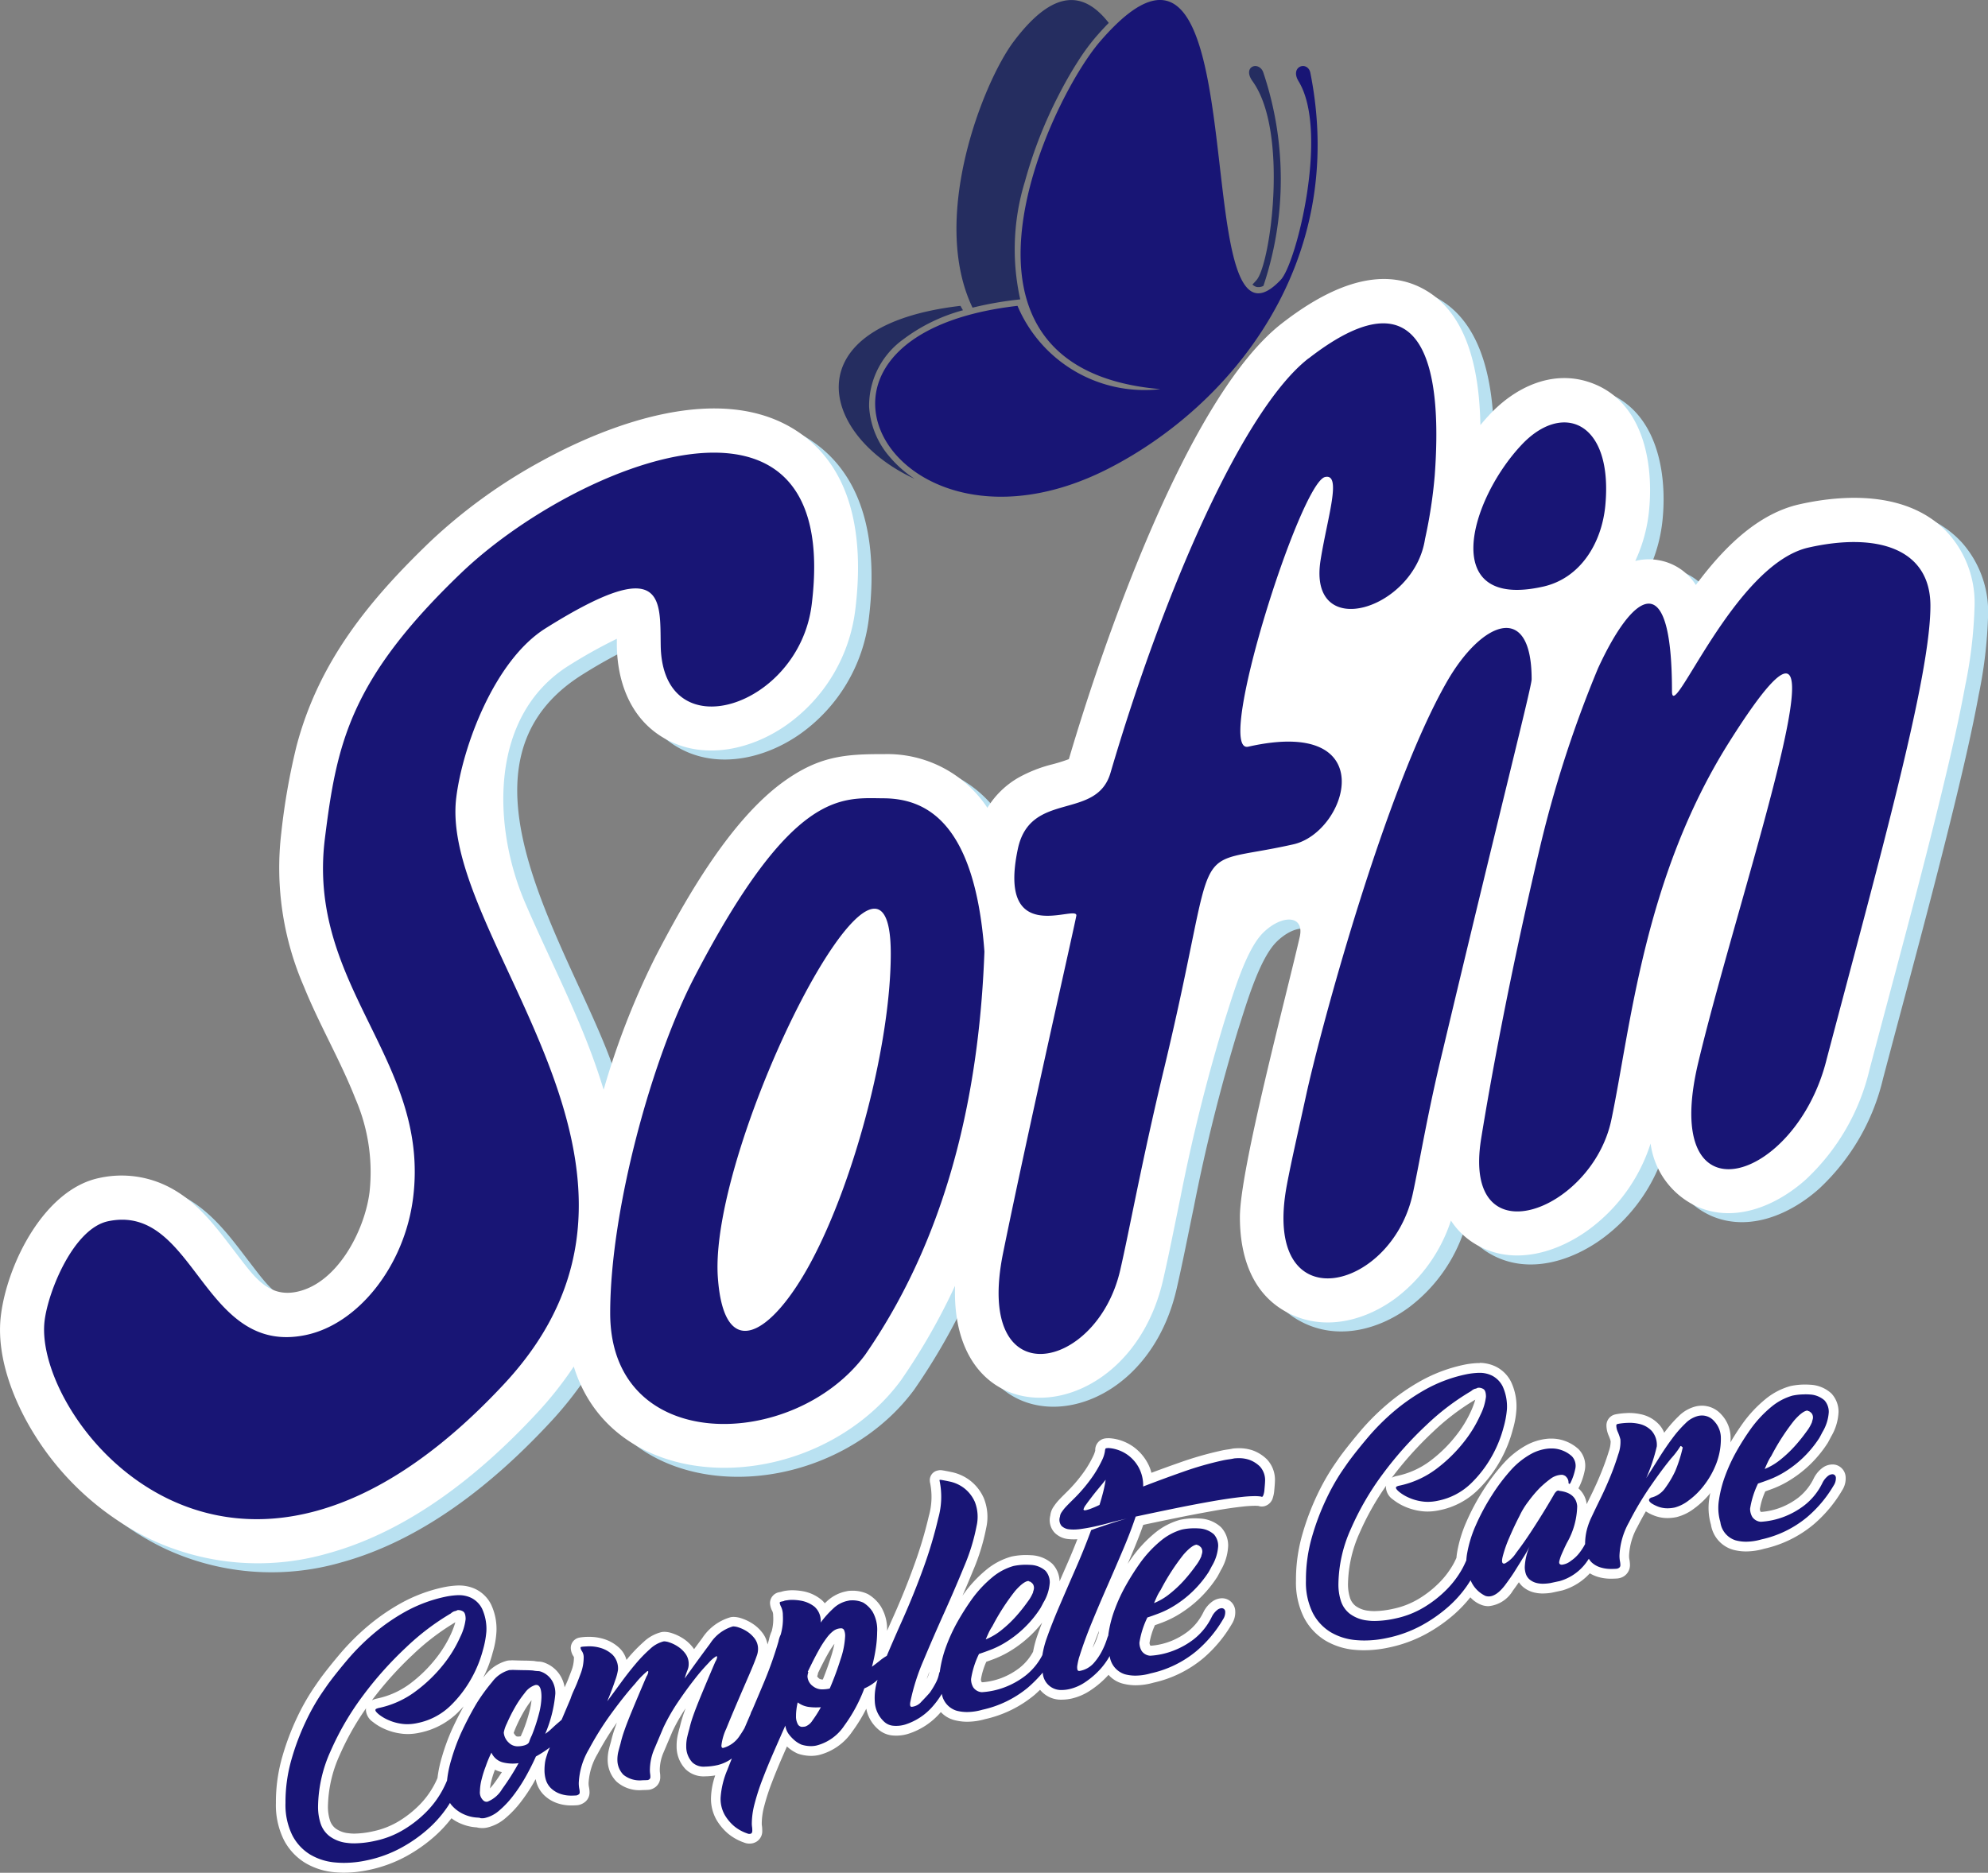 <svg xmlns="http://www.w3.org/2000/svg" width="159.187" height="150" viewBox="0 0 159.187 150"><rect x="0" y="0" width="159.187" height="150" fill="#808080" stroke="none"/><g transform="translate(0 0)"><g transform="translate(0 22.356)"><g transform="translate(1.082 0.721)"><path d="M-335.623-35.523a29.387,29.387,0,0,1-3.016,3.8c-4.54,4.877-10.2,9.4-16.721,11.178a20.156,20.156,0,0,1-14.307-1.219,22.53,22.53,0,0,1-9.026-8.125c-1.754-2.751-3.217-6.423-2.8-9.747.515-4.131,3.478-10.073,7.866-10.987a8.279,8.279,0,0,1,5.2.535c2.671,1.213,4.257,3.539,5.987,5.78,1.244,1.612,2.4,3.268,4.637,2.8,3.27-.681,5.447-4.936,5.827-7.982a14.789,14.789,0,0,0-1.127-7.475c-1.2-3.057-2.884-5.918-4.123-8.979a23.858,23.858,0,0,1-1.817-12.314,52.965,52.965,0,0,1,1.217-6.946c1.781-6.776,5.814-11.7,10.779-16.46a42.693,42.693,0,0,1,8.794-6.353c5.654-3.117,14.528-6.375,20.518-2.421,4.76,3.144,5.3,9.143,4.651,14.334a13.283,13.283,0,0,1-5.436,9.153c-2.7,1.928-6.405,2.865-9.5,1.3-2.9-1.462-4.1-4.455-4.153-7.572,0-.15,0-.358,0-.587a40.278,40.278,0,0,0-3.851,2.15c-12.446,7.811,1.06,24.491,3.094,33.566a57.518,57.518,0,0,1,3.862-10.272c2.4-4.619,6-10.983,10.33-14.061,2.731-1.94,4.752-2.162,7.937-2.144a9.6,9.6,0,0,1,8.3,4.3,7.028,7.028,0,0,1,2.553-2.455,11.136,11.136,0,0,1,2.471-.985,13.378,13.378,0,0,0,1.5-.46c2.689-9.14,9.5-29.025,17.054-34.9,3.2-2.487,7.751-5.011,11.69-2.552,3.293,2.055,4.131,6.576,4.209,10.693q.376-.455.779-.882c2.007-2.126,4.883-3.51,7.815-2.592,4.318,1.349,5.286,6.248,4.921,10.206a12.453,12.453,0,0,1-1.114,4.154,4.408,4.408,0,0,1,1.851-.064,4.415,4.415,0,0,1,3,1.987c.156-.21.315-.418.475-.624,1.975-2.533,4.569-5.1,7.8-5.832,3.991-.9,8.945-.936,11.943,2.332a8.352,8.352,0,0,1,2.1,5.778,36.56,36.56,0,0,1-.753,6.429c-.532,2.879-1.2,5.747-1.89,8.59-1.8,7.411-3.828,14.782-5.774,22.158A17.549,17.549,0,0,1-236.97-50.5c-2.3,2.061-5.613,3.5-8.641,2.193a6.486,6.486,0,0,1-3.787-5.079,13.729,13.729,0,0,1-4.888,6.85c-2.475,1.832-5.872,2.908-8.776,1.408a6.025,6.025,0,0,1-2.323-2.086,12.751,12.751,0,0,1-4.393,6.193c-2.315,1.731-5.384,2.6-8.149,1.435-3.313-1.4-4.364-4.658-4.356-7.934.008-3.8,3.681-17.56,4.789-22.405.407-1.783-1.427-1.824-2.93-.342-1.411,1.394-2.465,5.136-3.081,7.031a143.694,143.694,0,0,0-3.55,14.224c-.455,2.187-.881,4.389-1.382,6.564-2.758,11.972-17.073,12.981-16.655.457a50.863,50.863,0,0,1-4.317,7.546l-.033.048-.034.048a16.076,16.076,0,0,1-1.913,2.137,17.167,17.167,0,0,1-1.881,1.522c-7.85,5.5-19.576,4.2-22.351-4.832" transform="translate(381.567 122.62)" fill="#b9e1f1"/></g><g transform="translate(0)"><path d="M-335.623-35.523a29.387,29.387,0,0,1-3.016,3.8c-4.54,4.877-10.2,9.4-16.721,11.178a20.164,20.164,0,0,1-14.307-1.218,22.545,22.545,0,0,1-9.026-8.127c-1.754-2.751-3.217-6.423-2.8-9.747.515-4.131,3.478-10.073,7.866-10.987a8.285,8.285,0,0,1,5.2.535c2.67,1.213,4.255,3.539,5.986,5.78,1.244,1.612,2.4,3.268,4.637,2.8,3.27-.681,5.447-4.936,5.827-7.982a14.789,14.789,0,0,0-1.127-7.475c-1.2-3.057-2.884-5.918-4.123-8.979a23.856,23.856,0,0,1-1.817-12.314,52.965,52.965,0,0,1,1.217-6.946c1.782-6.776,5.814-11.7,10.779-16.46a42.736,42.736,0,0,1,8.794-6.353c5.654-3.117,14.528-6.375,20.518-2.42,4.76,3.142,5.3,9.141,4.651,14.332a13.274,13.274,0,0,1-5.436,9.153c-2.7,1.928-6.4,2.865-9.5,1.3-2.9-1.462-4.1-4.457-4.153-7.572,0-.15,0-.358,0-.587a40.4,40.4,0,0,0-3.851,2.15c-6.445,4.045-6.075,12.977-3.511,18.95,1.7,3.965,3.674,7.771,5.211,11.818q.613,1.616,1.094,3.2a61.817,61.817,0,0,1,4.162-10.675c2.4-4.619,6-10.983,10.33-14.059,2.732-1.941,4.752-2.163,7.937-2.145a9.6,9.6,0,0,1,8.3,4.3,7.015,7.015,0,0,1,2.553-2.455,11.185,11.185,0,0,1,2.471-.985,13.378,13.378,0,0,0,1.5-.46c2.689-9.14,9.5-29.025,17.054-34.9,3.2-2.487,7.752-5.011,11.69-2.552,3.293,2.055,4.131,6.578,4.209,10.693q.376-.455.779-.882c2.008-2.126,4.883-3.51,7.815-2.592,4.318,1.349,5.286,6.248,4.921,10.206a12.453,12.453,0,0,1-1.114,4.154,4.408,4.408,0,0,1,1.851-.064,4.415,4.415,0,0,1,3,1.987c.156-.21.315-.418.475-.624,1.975-2.533,4.569-5.1,7.8-5.832,3.991-.9,8.945-.936,11.943,2.332a8.352,8.352,0,0,1,2.1,5.778,36.514,36.514,0,0,1-.753,6.429c-.532,2.879-1.2,5.747-1.89,8.59-1.8,7.411-3.828,14.782-5.774,22.158A17.549,17.549,0,0,1-236.97-50.5c-2.3,2.061-5.613,3.5-8.641,2.193a6.489,6.489,0,0,1-3.787-5.079,13.729,13.729,0,0,1-4.888,6.85c-2.475,1.832-5.872,2.908-8.776,1.408a6.025,6.025,0,0,1-2.323-2.086,12.751,12.751,0,0,1-4.393,6.193c-2.315,1.731-5.384,2.6-8.149,1.435-3.313-1.4-4.364-4.658-4.356-7.934.009-3.8,3.681-17.56,4.789-22.405.407-1.783-1.427-1.824-2.93-.342-1.411,1.394-2.465,5.136-3.081,7.031a143.694,143.694,0,0,0-3.55,14.224c-.455,2.187-.881,4.389-1.382,6.564-2.758,11.972-17.073,12.981-16.655.457a50.987,50.987,0,0,1-4.315,7.546l-.035.049-.034.047a16.076,16.076,0,0,1-1.913,2.137,17.167,17.167,0,0,1-1.881,1.522c-7.85,5.5-19.576,4.2-22.351-4.832" transform="translate(381.567 122.62)" fill="#fff"/></g><g transform="translate(3.532 3.538)"><path d="M-449.106-646.439c2.494-20.012-18.91-11.3-28.049-2.562-8.942,8.569-9.982,13.682-10.93,21.286-1.479,11.862,8.438,17.745,7.065,28.768-.679,5.446-4.389,10.124-8.6,11-8.309,1.732-8.82-10.574-15.816-9.116-2.768.576-4.8,5.591-5.092,7.967-.982,7.878,15.032,28.449,36.8,5.063,15.953-17.141-5.253-35.6-3.837-46.966.5-4.05,3.036-10.969,7.15-13.552,9.592-6.02,9.161-2.355,9.221,1.376.133,8.479,11.06,4.977,12.088-3.266m13.833,27.782c-.785-10.521-4.781-12.259-8.085-12.278-3.351-.02-7.3-.76-15.13,14.308-3.418,6.56-6.752,18.681-6.752,26.925,0,11.407,14.688,11.044,20.417,3.339,7.205-10.4,9.187-22.5,9.55-32.294m-7.5.162c0,7.156-2.881,18.193-6.42,24.759-3.122,5.795-6.919,8.11-7.424,1.21-.783-10.678,13.844-39.64,13.844-25.969m33.452-47.675c-5.216,4.054-11.563,18.563-15.858,33.2-1.131,3.856-6.424,1.389-7.418,6.09-1.678,7.934,4.686,4.439,4.686,5.321,0,.219-3.871,17.211-5.868,27.044-2.346,11.557,7.5,9.54,9.379,1.372.779-3.386,1.687-8.531,3.518-16.165,4.644-19.338,1.547-15.954,10.347-17.939,4.339-.98,7.189-10.258-3.612-7.821-2.735.617,4.159-21.154,6.15-21.6,1.371-.31.181,3.252-.359,6.655-1.054,6.633,7.5,3.993,8.362-1.687a38.353,38.353,0,0,0,.778-5.087c.551-7.461-.267-17.019-10.1-9.377m17.86,25.7c0-6.309-4.014-4.65-6.789.2-4.948,8.648-10.124,27.854-11.27,33.121-.613,2.811-1.168,5.2-1.539,7.17-2.084,11.087,8.375,8.616,10.083.7.575-2.666,1.16-6.354,2.388-11.415,4.686-19.7,7.126-29.185,7.126-29.774m.925-7.427c3.008-.679,4.7-3.518,4.978-6.518.617-6.7-3.407-8.333-6.688-4.859-4.219,4.468-6.682,13.27,1.71,11.376m31.008,1.54c0-4.612-4.3-5.9-9.762-4.667-5.987,1.352-10.933,14.2-10.933,11.5,0-10.427-3.251-7.635-5.918-1.837a93.263,93.263,0,0,0-4.721,14.641c-2.483,10.545-3.959,18.823-4.639,23.03-1.582,9.787,8.88,5.869,10.424-1.5s2.591-19.4,9.442-30.264c11.053-17.531.946,11.3-2.482,25.671-3.13,13.125,7.851,9.613,10.283-.271,4.294-16.279,8.306-30.607,8.306-36.3" transform="translate(510.568 668.982)" fill="#181575"/></g></g><g transform="translate(67.159 0)"><g transform="translate(2.918 0)"><path d="M-252.979-230.576c-.269-.906-1.647-.434-.925.75,2.444,4-.164,14.562-1.43,15.9-7.847,8.287-1.322-34.342-14.471-19.087-4.123,4.781-14.165,26.2,4.826,27.842a11.037,11.037,0,0,1-11.433-6.671c-20.887,2.4-9.837,21.8,7.3,13.025,9.694-4.961,19.238-16.376,16.135-31.759" transform="translate(287.811 236.339)" fill="#181575"/></g><g transform="translate(0 0.001)"><path d="M-246.83-255.245c-.37-.906-1.7-.434-.842.75,2.886,4,1.447,14.562.328,15.9-.117.139-.231.262-.344.374a.774.774,0,0,0,.322.193.819.819,0,0,0,.56-.086,26.853,26.853,0,0,0-.024-17.13m-12.361-3.929c-1.949-2.5-4.364-2.834-7.615,1.492-2.435,3.241-6.741,14.126-3.293,21.315a27.422,27.422,0,0,1,3.545-.633l.274-.032a18.457,18.457,0,0,1,.383-9.466,35.577,35.577,0,0,1,2.681-6.868c.47-.921.981-1.828,1.54-2.7a17.2,17.2,0,0,1,1.412-1.94c.3-.347.664-.755,1.075-1.17m-11.677,23.016c-.068-.116-.136-.233-.2-.353-13.452,1.565-11.287,10.359-3.671,13.855a9.187,9.187,0,0,1-1.971-1.73,6.752,6.752,0,0,1-1.674-4.057,6.555,6.555,0,0,1,2.725-5.377,13.967,13.967,0,0,1,4.792-2.339" transform="translate(280.815 261.008)" fill="#252d60"/></g></g><g transform="translate(22.084 109.173)"><g transform="translate(0.392 6.414)"><path d="M-36.833,34.021c-.227,0-.453-.011-.675-.029a5.168,5.168,0,0,1-2.235-.7,4.28,4.28,0,0,1-1.573-1.7,5.9,5.9,0,0,1-.588-2.764,12.707,12.707,0,0,1,.5-3.626,20.157,20.157,0,0,1,1.155-3.061,17.587,17.587,0,0,1,1.234-2.2q.576-.849.759-1.082c.371-.5.839-1.08,1.428-1.778a18.591,18.591,0,0,1,2.05-2.052A16.27,16.27,0,0,1-32.1,13.17a11.892,11.892,0,0,1,3.346-1.246,6.265,6.265,0,0,1,1.044-.127l.125,0a2.631,2.631,0,0,1,1.13.259,2.34,2.34,0,0,1,1.033,1.028,4.238,4.238,0,0,1,.392,2.007,7.468,7.468,0,0,1-.275,1.539,10.133,10.133,0,0,1-.935,2.347,9.941,9.941,0,0,1-1.773,2.335,5.7,5.7,0,0,1-2.86,1.505,4.158,4.158,0,0,1-.877.1,3.747,3.747,0,0,1-.548-.041,4.321,4.321,0,0,1-1.175-.344,3.8,3.8,0,0,1-.815-.5.9.9,0,0,1-.409-.635.511.511,0,0,1,.326-.474,1.377,1.377,0,0,1,.227-.076,7.107,7.107,0,0,0,2.855-1.29,11.472,11.472,0,0,0,2.113-2.067A9.872,9.872,0,0,0-27.9,15.393a4.007,4.007,0,0,0,.409-1.29.645.645,0,0,0-.045-.308.415.415,0,0,0-.113-.024,1.082,1.082,0,0,1-.226.076l-.117.066a.25.25,0,0,1-.091.072A19.249,19.249,0,0,0-31.6,16.655a28.51,28.51,0,0,0-3.414,3.824,22.131,22.131,0,0,0-2.541,4.36,10.708,10.708,0,0,0-.969,4.293,4,4,0,0,0,.181,1.207,1.712,1.712,0,0,0,.586.839,2.5,2.5,0,0,0,1.219.457,3.806,3.806,0,0,0,.525.034,7.724,7.724,0,0,0,1.582-.2,6.976,6.976,0,0,0,2.188-.863,8.907,8.907,0,0,0,1.721-1.357,7.336,7.336,0,0,0,1.178-1.569c.141-.258.263-.509.368-.755a9.392,9.392,0,0,1,.359-1.714,16.141,16.141,0,0,1,.8-2.168c.4-.868.827-1.675,1.257-2.4a15.187,15.187,0,0,1,1.279-1.763,2.95,2.95,0,0,1,1.568-1.079.847.847,0,0,1,.17-.019c.016,0,.07,0,.086.006a.41.41,0,0,1,.081-.012h.007c.4.013.735.021,1.007.025s.515.013.687.028a2.81,2.81,0,0,0,.415.048h.025a1.088,1.088,0,0,1,.352.084,2.146,2.146,0,0,1,.553.318,2.116,2.116,0,0,1,.556.686,2.373,2.373,0,0,1,.243,1.115,7.268,7.268,0,0,1-.373,1.989l.161-.138.674-1.589a5.794,5.794,0,0,1,.233-.6c.084-.178.17-.375.265-.593.021-.052.12-.306.293-.76a3.341,3.341,0,0,0,.237-1.192.528.528,0,0,0-.066-.287.917.917,0,0,1-.187-.484.447.447,0,0,1,.343-.465,4.78,4.78,0,0,1,.658-.061l.134,0a3.565,3.565,0,0,1,.966.145,2.786,2.786,0,0,1,1.114.63,1.937,1.937,0,0,1,.567,1.506,1.007,1.007,0,0,1-.023.189c.253-.33.505-.642.754-.936A11.8,11.8,0,0,1-12.59,16.2a2.815,2.815,0,0,1,1.24-.692.773.773,0,0,1,.161-.016,1.705,1.705,0,0,1,.5.094,3.321,3.321,0,0,1,.765.363,2.782,2.782,0,0,1,.728.674,1.7,1.7,0,0,1,.3.643q.563-.774,1.048-1.424a3.649,3.649,0,0,1,2.043-1.531,1.259,1.259,0,0,1,.16-.018,1.763,1.763,0,0,1,.5.095,3.411,3.411,0,0,1,.768.362,2.771,2.771,0,0,1,.731.674A1.759,1.759,0,0,1-3.295,16.5a1.95,1.95,0,0,1-.131.686c-.118.354-.33.88-.643,1.6q-.461,1.053-.937,2.166t-.863,2.073a8.061,8.061,0,0,0-.3.856,2.474,2.474,0,0,0,.723-.717c.125-.18.233-.354.331-.526l.466-1.093a1.375,1.375,0,0,1,.165-.368c.257-.617.545-1.3.837-1.989a31.608,31.608,0,0,0,1.21-3.372,2.636,2.636,0,0,1,.2-.623,4.1,4.1,0,0,0,.145-1.4,1.181,1.181,0,0,0-.092-.487,1.241,1.241,0,0,1-.161-.51.507.507,0,0,1,.451-.488l.13-.028a1.689,1.689,0,0,1,.438-.093,2.823,2.823,0,0,1,.375-.023,4.664,4.664,0,0,1,.753.068,2.824,2.824,0,0,1,1.26.552,1.525,1.525,0,0,1,.505.682c.158-.174.323-.34.491-.495a2.779,2.779,0,0,1,1.284-.707l.213-.045A2.319,2.319,0,0,1,3.87,12.2a2.458,2.458,0,0,1,1.036.221,2.717,2.717,0,0,1,.911.871,3.234,3.234,0,0,1,.43,1.829,9.334,9.334,0,0,1-.108,1.315c-.022.165-.05.331-.081.5.089-.067.174-.123.254-.171q.531-1.259,1.2-2.743c.618-1.384,1.185-2.791,1.685-4.18a34.133,34.133,0,0,0,1.169-3.92,5.972,5.972,0,0,0,.1-2.828.458.458,0,0,1-.013-.1.433.433,0,0,1,.309-.42.985.985,0,0,1,.182-.023l.025,0c.148.021.418.07.812.154a3.282,3.282,0,0,1,1.255.578,3.218,3.218,0,0,1,1,1.272A3.673,3.673,0,0,1,14.2,6.724a16.419,16.419,0,0,1-1.012,3.294c-.5,1.215-1.042,2.477-1.614,3.749S10.449,16.3,9.927,17.543A17.225,17.225,0,0,0,8.932,20.6a1.3,1.3,0,0,0,.184-.162c.257-.265.476-.5.661-.713a7.1,7.1,0,0,0,.41-.681,2.284,2.284,0,0,0,.242-.677,1.068,1.068,0,0,1,.072-.2,9.506,9.506,0,0,1,.528-2.076,13.926,13.926,0,0,1,.928-1.993,20.406,20.406,0,0,1,1.122-1.771,9.771,9.771,0,0,1,1.781-1.911,5.043,5.043,0,0,1,1.815-.956,5.082,5.082,0,0,1,1.1-.116c.132,0,.263,0,.4.014a2.29,2.29,0,0,1,1.432.573,1.778,1.778,0,0,1,.469,1.215,3.84,3.84,0,0,1-.556,1.8c-.072.141-.156.3-.254.476a9.264,9.264,0,0,1-1.368,1.666,9.093,9.093,0,0,1-1.448,1.134,7.712,7.712,0,0,1-1.351.686c-.31.115-.574.211-.79.283a6.374,6.374,0,0,0-.534,1.732.894.894,0,0,0,.126.436.54.54,0,0,0,.363.187,5.832,5.832,0,0,0,1.691-.373,6.053,6.053,0,0,0,1.54-.864,4.527,4.527,0,0,0,1.226-1.473,8.222,8.222,0,0,1,.357-1.355c.276-.785.62-1.654,1.017-2.585s.833-1.929,1.294-2.98c.388-.885.758-1.791,1.1-2.7l-.231.034a4.558,4.558,0,0,1-.664.052,3.411,3.411,0,0,1-.359-.019,1.406,1.406,0,0,1-.877-.387,1.122,1.122,0,0,1-.241-1.062,1.116,1.116,0,0,1,.206-.539,3.58,3.58,0,0,1,.375-.478c.136-.146.271-.285.4-.417l.337-.333a12.273,12.273,0,0,0,1.42-1.715A9.251,9.251,0,0,0,23.513,1.2a1.977,1.977,0,0,0,.2-.576c.027-.343.158-.545.394-.6A1.026,1.026,0,0,1,24.331,0a3.007,3.007,0,0,1,.661.094,3.391,3.391,0,0,1,1.13.516,3.468,3.468,0,0,1,.992,1.1,3.127,3.127,0,0,1,.4,1.213c.895-.342,1.807-.674,2.717-.992A27.068,27.068,0,0,1,33.441,1c.176-.038.345-.068.51-.09.145-.02.283-.044.418-.072a3.69,3.69,0,0,1,.447-.029,2.951,2.951,0,0,1,.975.156,2.719,2.719,0,0,1,1,.635,2.006,2.006,0,0,1,.515,1.485c0,.058-.007.164-.019.317l-.036.407a1.978,1.978,0,0,1-.088.439.578.578,0,0,1-.417.437.587.587,0,0,1-.1.011.377.377,0,0,1-.163-.036,3.209,3.209,0,0,0-.4-.021,9.757,9.757,0,0,0-.976.061c-.7.076-1.5.194-2.4.352-.921.162-1.911.35-2.961.564q-1.47.3-2.893.607c-.249.726-.561,1.535-.929,2.409q-.6,1.427-1.256,2.919T23.417,14.5c-.389.95-.719,1.85-.977,2.674a2.134,2.134,0,0,0-.081.275c-.028.115-.051.231-.072.343a1.485,1.485,0,0,0,.609-.411,4.334,4.334,0,0,0,.619-.908,5.817,5.817,0,0,0,.38-.924,2.212,2.212,0,0,1,.084-.223c0-.01.009-.091.011-.1a9.989,9.989,0,0,1,.529-2.044,14.027,14.027,0,0,1,.929-1.993A20.109,20.109,0,0,1,26.57,9.414,9.787,9.787,0,0,1,28.35,7.5a5.048,5.048,0,0,1,1.815-.957,5.1,5.1,0,0,1,1.1-.116c.13,0,.263,0,.4.014a2.293,2.293,0,0,1,1.432.573,1.785,1.785,0,0,1,.469,1.218,3.858,3.858,0,0,1-.556,1.8c-.071.138-.156.3-.254.473a9.144,9.144,0,0,1-2.815,2.8A7.818,7.818,0,0,1,28.587,14c-.311.115-.574.211-.791.284a6.327,6.327,0,0,0-.533,1.73.887.887,0,0,0,.125.436.547.547,0,0,0,.364.186,5.85,5.85,0,0,0,1.69-.372,6.086,6.086,0,0,0,1.543-.864,4.72,4.72,0,0,0,1.338-1.677,2.013,2.013,0,0,1,.567-.687.991.991,0,0,1,.569-.2,1.232,1.232,0,0,1,.142.013.669.669,0,0,1,.525.6,1.4,1.4,0,0,1-.221.868,10.336,10.336,0,0,1-2.214,2.644,9.032,9.032,0,0,1-3.827,1.87,4.89,4.89,0,0,1-1.31.193,3.694,3.694,0,0,1-.954-.124,1.9,1.9,0,0,1-1.207-.975,5.193,5.193,0,0,1-.362.44,6.967,6.967,0,0,1-1.262,1.087,4.12,4.12,0,0,1-1.435.637,3.252,3.252,0,0,1-.7.081,1.742,1.742,0,0,1-1.681-1.018c-.238.247-.491.488-.755.722a9.025,9.025,0,0,1-3.828,1.87,4.872,4.872,0,0,1-1.31.191,3.623,3.623,0,0,1-.952-.122,1.864,1.864,0,0,1-1.154-.9c-.1.137-.209.267-.32.395A5.269,5.269,0,0,1,8.2,22.92a2.826,2.826,0,0,1-.824.122c-.068,0-.137,0-.206-.008a1.611,1.611,0,0,1-1.026-.443,2.7,2.7,0,0,1-.855-1.822,3.651,3.651,0,0,1,.016-.912l-.158.08a12.7,12.7,0,0,1-1.606,2.936,4.185,4.185,0,0,1-2.453,1.734,2.51,2.51,0,0,1-.532.056,2.98,2.98,0,0,1-.878-.14A2.606,2.606,0,0,1-1,24.115a3.67,3.67,0,0,1-.5-.52q-.312.706-.614,1.4c-.318.727-.607,1.433-.86,2.1a17.712,17.712,0,0,0-.605,1.871,6.067,6.067,0,0,0-.214,1.469,1.751,1.751,0,0,0,.014.234,2.157,2.157,0,0,1,.024.357.592.592,0,0,1-.451.639.8.8,0,0,1-.182.02.71.71,0,0,1-.32-.072,3.616,3.616,0,0,1-1.15-.644,4.024,4.024,0,0,1-.814-.967,3.028,3.028,0,0,1-.4-1.613,6.974,6.974,0,0,1,.547-2.312,2.851,2.851,0,0,1-.294.081,5.344,5.344,0,0,1-1.109.136,1.7,1.7,0,0,1-1.291-.449,2.227,2.227,0,0,1-.608-1.582,3.487,3.487,0,0,1,.1-.864c.058-.243.113-.446.162-.611a9.43,9.43,0,0,1,.322-1.1c.144-.413.359-.965.646-1.66q.257-.624.617-1.477c-.153.182-.316.382-.485.6-.42.535-.86,1.139-1.307,1.8a14.673,14.673,0,0,0-1.142,2l-.71,1.678a3.992,3.992,0,0,0-.334,1.574,1.48,1.48,0,0,0,.015.223,2.083,2.083,0,0,1,.023.294.6.6,0,0,1-.226.515.746.746,0,0,1-.292.138c-.216.019-.361.023-.5.023a2.4,2.4,0,0,1-1.816-.56,2.088,2.088,0,0,1-.592-1.455,3.179,3.179,0,0,1,.1-.815c.059-.227.113-.425.161-.586a9.181,9.181,0,0,1,.323-1.1c.142-.409.359-.968.644-1.66.157-.379.342-.823.556-1.328-.476.557-.991,1.213-1.533,1.955a23.745,23.745,0,0,0-1.8,2.859,5.476,5.476,0,0,0-.767,2.5,1.784,1.784,0,0,0,.029.375,1.933,1.933,0,0,1,.046.394.577.577,0,0,1-.275.5.852.852,0,0,1-.29.124c-.194.018-.331.024-.46.024a3.069,3.069,0,0,1-1.033-.156,2.451,2.451,0,0,1-.923-.561,1.983,1.983,0,0,1-.5-.827,3.143,3.143,0,0,1-.127-.858,4.89,4.89,0,0,1,.037-.62c.014-.094.028-.185.046-.267l-.069.039c-.253.556-.531,1.1-.831,1.621a13.039,13.039,0,0,1-1.042,1.56,7.9,7.9,0,0,1-1.141,1.193,3.051,3.051,0,0,1-1.288.661,1.522,1.522,0,0,1-.274.032,2.03,2.03,0,0,1-.25-.018.378.378,0,0,1-.117-.034l-.158-.011a3.385,3.385,0,0,1-1.05-.258,3.161,3.161,0,0,1-.986-.648l-.044.065a9.855,9.855,0,0,1-1.534,1.7,12.058,12.058,0,0,1-2.166,1.516,10.54,10.54,0,0,1-2.884,1.052,9.041,9.041,0,0,1-1.9.211m11.885-8.466c-.065.159-.123.315-.174.468a8.266,8.266,0,0,0-.31.977,3.649,3.649,0,0,0-.128.869c0,.229.044.39.121.443.12,0,.424-.134.954-.852.314-.425.626-.9.932-1.41a3.633,3.633,0,0,1-.625-.093,1.689,1.689,0,0,1-.77-.4m3.466-5.778a1.42,1.42,0,0,0-.573.483,8.147,8.147,0,0,0-.78,1.151,12.32,12.32,0,0,0-.6,1.2,3.092,3.092,0,0,0-.217.589.9.9,0,0,0,.289.515.6.6,0,0,0,.468.181,1.443,1.443,0,0,0,.3-.037.522.522,0,0,0,.224-.082,3.446,3.446,0,0,1,.215-.533,13.482,13.482,0,0,0,.555-1.7,5.359,5.359,0,0,0,.181-1.221,1.582,1.582,0,0,0-.068-.549M-.222,21.37a3.644,3.644,0,0,0-.029.475.887.887,0,0,0,.1.48l.048,0a.5.5,0,0,0,.129-.015s.115-.032.338-.33q.144-.191.3-.432c-.125-.008-.246-.021-.364-.037a2.2,2.2,0,0,1-.517-.142M.744,18.3a.571.571,0,0,1-.025.149,1.092,1.092,0,0,0-.054.24.693.693,0,0,0,.307.485.809.809,0,0,0,.53.153,2.119,2.119,0,0,0,.277-.02c.292-.7.552-1.408.77-2.111A6.325,6.325,0,0,0,2.9,15.45a1.021,1.021,0,0,0-.021-.223c-.012,0-.025,0-.04.008a.7.7,0,0,0-.275.136,2.386,2.386,0,0,0-.423.447,7.869,7.869,0,0,0-.624.973c-.221.392-.48.9-.773,1.507m17.179-6.845a2.461,2.461,0,0,0-.725.641,16.717,16.717,0,0,0-1.7,2.619l.084-.065a9.129,9.129,0,0,0,1.125-1.069,12.636,12.636,0,0,0,.876-1.1,3.444,3.444,0,0,0,.375-.617A.545.545,0,0,1,18,11.682a.6.6,0,0,0,.01-.174.564.564,0,0,0-.057-.046.182.182,0,0,1-.032-.009M31.415,8.539a2.465,2.465,0,0,0-.726.64,16.753,16.753,0,0,0-1.7,2.621l.084-.065a9.327,9.327,0,0,0,1.127-1.07,12.934,12.934,0,0,0,.876-1.1,3.5,3.5,0,0,0,.375-.618.54.54,0,0,1,.045-.181.583.583,0,0,0,.008-.173.71.71,0,0,0-.059-.048c-.009,0-.02,0-.029-.008M23.225,4.711l.12-.054.05-.163-.17.218" transform="translate(41.905 0)" fill="#181575"/></g><g transform="translate(0 6.022)"><path d="M-483.918-280.33a2.686,2.686,0,0,1,.57.084,3,3,0,0,1,1,.459,3.034,3.034,0,0,1,.875.973,3.026,3.026,0,0,1,.379,1.568q1.529-.592,3.2-1.18a26.381,26.381,0,0,1,3.166-.908c.167-.036.327-.064.481-.085s.3-.046.446-.078c.125-.012.246-.019.364-.019a2.589,2.589,0,0,1,.847.133,2.349,2.349,0,0,1,.856.545,1.636,1.636,0,0,1,.4,1.208c0,.052-.007.146-.018.286s-.024.274-.034.4a1.573,1.573,0,0,1-.071.352c-.036.108-.077.166-.124.177l-.019,0c-.012,0-.019,0-.019-.013s-.006-.014-.017-.014l-.018,0a3.445,3.445,0,0,0-.51-.033,9.576,9.576,0,0,0-1.021.065q-1.033.11-2.422.354t-2.972.567q-1.585.324-3.115.653-.387,1.172-.989,2.594t-1.256,2.914q-.656,1.492-1.256,2.951t-.989,2.705a2.344,2.344,0,0,0-.088.3c-.036.145-.065.29-.088.431a.9.9,0,0,0,0,.356.137.137,0,0,0,.146.112.367.367,0,0,0,.069-.008,1.952,1.952,0,0,0,1.084-.609,4.636,4.636,0,0,0,.674-.989,6.273,6.273,0,0,0,.407-.987c.029-.1.061-.166.093-.245.006-.045.007-.088.014-.134a9.46,9.46,0,0,1,.509-1.966,13.38,13.38,0,0,1,.9-1.937,20.017,20.017,0,0,1,1.1-1.738,9.377,9.377,0,0,1,1.7-1.828,4.635,4.635,0,0,1,1.673-.885,4.7,4.7,0,0,1,1-.1c.121,0,.245,0,.37.012a1.913,1.913,0,0,1,1.194.474,1.387,1.387,0,0,1,.34.938,3.522,3.522,0,0,1-.511,1.61c-.072.141-.154.295-.249.465a8.817,8.817,0,0,1-1.3,1.573,8.666,8.666,0,0,1-1.386,1.085,7.193,7.193,0,0,1-1.282.651c-.389.148-.7.259-.941.335a7.061,7.061,0,0,0-.636,2.01,1.294,1.294,0,0,0,.181.674.9.9,0,0,0,.677.379,6.126,6.126,0,0,0,1.851-.4,6.453,6.453,0,0,0,1.637-.915,5.11,5.11,0,0,0,1.455-1.814,1.618,1.618,0,0,1,.444-.547.613.613,0,0,1,.342-.132.265.265,0,0,1,.067.007.283.283,0,0,1,.215.271,1.033,1.033,0,0,1-.177.619,9.863,9.863,0,0,1-2.129,2.539,8.6,8.6,0,0,1-3.664,1.785,4.457,4.457,0,0,1-1.214.181,3.238,3.238,0,0,1-.851-.109,1.759,1.759,0,0,1-1.215-1.461,5.892,5.892,0,0,1-.744,1.041A6.586,6.586,0,0,1-485.7-261.6a3.741,3.741,0,0,1-1.3.58,2.908,2.908,0,0,1-.619.073,1.465,1.465,0,0,1-1.515-1.395,11.356,11.356,0,0,1-1.179,1.194,8.592,8.592,0,0,1-3.664,1.784,4.465,4.465,0,0,1-1.215.181,3.249,3.249,0,0,1-.851-.109,1.716,1.716,0,0,1-1.175-1.346,6.431,6.431,0,0,1-.694.963,4.865,4.865,0,0,1-2.258,1.5,2.467,2.467,0,0,1-.713.1c-.058,0-.119,0-.178-.007a1.216,1.216,0,0,1-.783-.336,2.329,2.329,0,0,1-.737-1.583,4.621,4.621,0,0,1,.221-1.762l-.012.011a3.706,3.706,0,0,1-1.048.677,12.339,12.339,0,0,1-1.612,2.99,3.8,3.8,0,0,1-2.222,1.585,2.1,2.1,0,0,1-.448.048,2.563,2.563,0,0,1-.763-.124,2.228,2.228,0,0,1-.535-.334,3.29,3.29,0,0,1-.447-.467,1.512,1.512,0,0,1-.3-.721q-.495,1.121-.972,2.215t-.867,2.118a17.85,17.85,0,0,0-.618,1.914,6.316,6.316,0,0,0-.226,1.566,1.729,1.729,0,0,0,.019.3,2.031,2.031,0,0,1,.019.295c0,.15-.047.236-.142.257a.544.544,0,0,1-.1.011.325.325,0,0,1-.149-.033,3.306,3.306,0,0,1-1.07-.593,3.583,3.583,0,0,1-.733-.872,2.622,2.622,0,0,1-.343-1.407,6.852,6.852,0,0,1,.545-2.235c.107-.284.235-.6.355-.9a3.2,3.2,0,0,1-1.121.523,4.967,4.967,0,0,1-1.026.128,1.333,1.333,0,0,1-1.005-.326,1.848,1.848,0,0,1-.5-1.317,3.115,3.115,0,0,1,.088-.768c.057-.237.11-.436.157-.6a9.477,9.477,0,0,1,.318-1.081c.141-.405.354-.949.637-1.635s.66-1.579,1.132-2.681a.63.63,0,0,0,.07-.129.68.68,0,0,0,.071-.24c0-.041-.016-.062-.049-.062l-.023,0a2.664,2.664,0,0,0-.6.524,15.219,15.219,0,0,0-1.135,1.314q-.638.812-1.323,1.822a15.449,15.449,0,0,0-1.172,2.051q-.35.828-.716,1.693a4.344,4.344,0,0,0-.366,1.727,2.187,2.187,0,0,0,.019.276,1.6,1.6,0,0,1,.02.241.242.242,0,0,1-.072.2.362.362,0,0,1-.142.069c-.145.008-.283.013-.414.013a2.071,2.071,0,0,1-1.528-.437,1.7,1.7,0,0,1-.485-1.189,2.692,2.692,0,0,1,.088-.712q.088-.337.157-.577a9.534,9.534,0,0,1,.319-1.081q.21-.608.635-1.635t1.132-2.681a.687.687,0,0,0,.071-.128.692.692,0,0,0,.071-.24c0-.041-.016-.063-.048-.063l-.023,0a6.6,6.6,0,0,0-.976,1q-.871.973-1.881,2.355a24.191,24.191,0,0,0-1.825,2.905,5.807,5.807,0,0,0-.812,2.686,2.347,2.347,0,0,0,.037.46,1.443,1.443,0,0,1,.037.311.184.184,0,0,1-.091.169.516.516,0,0,1-.162.073c-.133.009-.259.015-.379.015a2.675,2.675,0,0,1-.9-.132,2.051,2.051,0,0,1-.778-.469,1.6,1.6,0,0,1-.4-.664,2.659,2.659,0,0,1-.109-.744,4.265,4.265,0,0,1,.033-.569,2.5,2.5,0,0,1,.1-.473c.048-.159.1-.307.142-.441l.157-.37a8.927,8.927,0,0,1-1.118.726q-.391.871-.867,1.706a12.487,12.487,0,0,1-1.01,1.51,7.481,7.481,0,0,1-1.084,1.134,2.631,2.631,0,0,1-1.121.578.951.951,0,0,1-.2.024,1.5,1.5,0,0,1-.2-.015c.072-.014-.029-.03-.3-.046a2.946,2.946,0,0,1-.927-.231,2.8,2.8,0,0,1-.981-.687,1.373,1.373,0,0,1-.192-.251c-.1.162-.2.322-.326.495a9.409,9.409,0,0,1-1.473,1.629,11.612,11.612,0,0,1-2.1,1.465,10.016,10.016,0,0,1-2.774,1.012,8.64,8.64,0,0,1-1.816.2c-.217,0-.429-.01-.641-.028a4.727,4.727,0,0,1-2.068-.64,3.894,3.894,0,0,1-1.43-1.548,5.484,5.484,0,0,1-.543-2.581,12.351,12.351,0,0,1,.488-3.516,19.551,19.551,0,0,1,1.131-3,17.093,17.093,0,0,1,1.2-2.152c.378-.556.625-.91.744-1.062q.567-.759,1.42-1.768a18.25,18.25,0,0,1,2.006-2.008,15.868,15.868,0,0,1,2.612-1.819,11.537,11.537,0,0,1,3.237-1.2,6.12,6.12,0,0,1,.98-.119l.1,0a2.237,2.237,0,0,1,.966.222,1.942,1.942,0,0,1,.857.863,3.9,3.9,0,0,1,.344,1.819,7.48,7.48,0,0,1-.264,1.444,9.723,9.723,0,0,1-.9,2.255,9.441,9.441,0,0,1-1.7,2.242,5.285,5.285,0,0,1-2.669,1.4,3.817,3.817,0,0,1-.8.089,3.276,3.276,0,0,1-.485-.037,3.929,3.929,0,0,1-1.069-.313,3.381,3.381,0,0,1-.731-.441c-.178-.149-.269-.261-.269-.336a.121.121,0,0,1,.089-.112.847.847,0,0,1,.161-.055,7.471,7.471,0,0,0,3-1.36A11.783,11.783,0,0,0-537.116-263a10.121,10.121,0,0,0,1.33-2.179,4.433,4.433,0,0,0,.44-1.444c0-.324-.068-.529-.2-.613a.707.707,0,0,0-.389-.112c-.019,0-.037,0-.056,0a.773.773,0,0,1-.214.084.482.482,0,0,0-.179.076.538.538,0,0,0-.142.105,19.5,19.5,0,0,0-3.59,2.724,28.964,28.964,0,0,0-3.461,3.877,22.422,22.422,0,0,0-2.586,4.437,11.059,11.059,0,0,0-1,4.452,4.294,4.294,0,0,0,.2,1.326,2.1,2.1,0,0,0,.716,1.025,2.85,2.85,0,0,0,1.408.54,4.136,4.136,0,0,0,.577.037,7.977,7.977,0,0,0,1.668-.2,7.305,7.305,0,0,0,2.311-.911,9.2,9.2,0,0,0,1.8-1.419,7.639,7.639,0,0,0,1.24-1.654,8.647,8.647,0,0,0,.408-.846,9.093,9.093,0,0,1,.35-1.7,16.114,16.114,0,0,1,.778-2.117q.6-1.29,1.24-2.367a14.814,14.814,0,0,1,1.243-1.711,2.559,2.559,0,0,1,1.349-.947.447.447,0,0,1,.088-.011l.037,0a.231.231,0,0,0,.033,0,.486.486,0,0,0,.092-.011c.4.012.742.021,1.015.024s.493.012.658.027a2.688,2.688,0,0,0,.457.049h.016a1.032,1.032,0,0,1,.223.063,1.747,1.747,0,0,1,.445.261,1.683,1.683,0,0,1,.447.558,1.988,1.988,0,0,1,.2.932,10.549,10.549,0,0,1-.81,3.21,3.98,3.98,0,0,0,.533-.434c.189-.178.374-.343.551-.493.089-.075.153-.132.229-.2l.71-1.673a5.7,5.7,0,0,1,.23-.593c.082-.179.171-.379.266-.6.024-.056.124-.314.3-.778a3.676,3.676,0,0,0,.262-1.331.9.9,0,0,0-.126-.5.686.686,0,0,1-.125-.273c0-.05.012-.078.036-.084l.072-.015c.046-.011.22-.022.521-.037l.117,0a3.137,3.137,0,0,1,.856.129,2.4,2.4,0,0,1,.959.544,1.567,1.567,0,0,1,.436,1.217,4.36,4.36,0,0,1-.231.856q-.234.706-.626,1.653.528-.714,1.113-1.515t1.167-1.489a11.318,11.318,0,0,1,1.149-1.185,2.457,2.457,0,0,1,1.063-.6.325.325,0,0,1,.077-.008,1.344,1.344,0,0,1,.383.077,2.837,2.837,0,0,1,.675.322,2.32,2.32,0,0,1,.624.578,1.36,1.36,0,0,1,.268.84,1.242,1.242,0,0,1-.106.511,5.388,5.388,0,0,0-.211.645q1.135-1.594,2.023-2.779a3.274,3.274,0,0,1,1.812-1.384.334.334,0,0,1,.077-.007,1.385,1.385,0,0,1,.385.076,2.874,2.874,0,0,1,.678.32,2.371,2.371,0,0,1,.626.579,1.364,1.364,0,0,1,.269.84,1.548,1.548,0,0,1-.105.548c-.117.351-.33.876-.635,1.581s-.62,1.427-.937,2.17-.608,1.436-.867,2.08a4.326,4.326,0,0,0-.388,1.339c0,.132.037.2.111.2a.158.158,0,0,0,.032,0,2.292,2.292,0,0,0,1.351-1.023c.133-.19.245-.375.351-.557.161-.374.323-.752.487-1.133a1.194,1.194,0,0,1,.134-.313c.287-.674.576-1.355.867-2.049a31.2,31.2,0,0,0,1.236-3.453,2.131,2.131,0,0,1,.177-.544,4.622,4.622,0,0,0,.173-1.555,1.57,1.57,0,0,0-.127-.648,1.21,1.21,0,0,1-.126-.347c0-.049.048-.085.144-.1l.249-.055c-.1,0,0-.025.284-.061a2.468,2.468,0,0,1,.326-.02,4.3,4.3,0,0,1,.69.063,2.447,2.447,0,0,1,1.087.478,1.515,1.515,0,0,1,.5,1.279,7.676,7.676,0,0,1,.993-1.114,2.367,2.367,0,0,1,1.1-.613l.214-.046c.079-.007.156-.011.233-.011a2.07,2.07,0,0,1,.872.184,2.327,2.327,0,0,1,.75.738,2.912,2.912,0,0,1,.362,1.609,9.185,9.185,0,0,1-.1,1.258,12.957,12.957,0,0,1-.317,1.53q.356-.263.64-.493a3.851,3.851,0,0,1,.5-.351c.008-.009.033-.015.045-.022q.551-1.307,1.246-2.862.937-2.094,1.7-4.208a34.888,34.888,0,0,0,1.18-3.964,6.308,6.308,0,0,0,.1-3.019v-.039l.072-.015c.142.019.4.068.785.149a2.888,2.888,0,0,1,1.1.51,2.835,2.835,0,0,1,.876,1.122,3.289,3.289,0,0,1,.13,1.94,15.79,15.79,0,0,1-.988,3.211q-.742,1.811-1.609,3.74t-1.644,3.784a16.9,16.9,0,0,0-1.06,3.339q-.069.389.108.389h0a1.154,1.154,0,0,0,.782-.413c.261-.268.485-.509.674-.726a6.846,6.846,0,0,0,.461-.755,2.679,2.679,0,0,0,.282-.793,1.292,1.292,0,0,1,.063-.149c0-.031,0-.06.008-.09a9.556,9.556,0,0,1,.511-1.966,13.673,13.673,0,0,1,.9-1.938,20.379,20.379,0,0,1,1.1-1.736,9.36,9.36,0,0,1,1.7-1.828,4.627,4.627,0,0,1,1.671-.885,4.684,4.684,0,0,1,1-.1q.183,0,.372.012a1.91,1.91,0,0,1,1.194.473,1.386,1.386,0,0,1,.34.938,3.526,3.526,0,0,1-.511,1.609c-.072.141-.154.3-.249.466a8.8,8.8,0,0,1-1.3,1.572,8.7,8.7,0,0,1-1.384,1.086,7.159,7.159,0,0,1-1.282.651c-.39.148-.7.259-.941.335a7.024,7.024,0,0,0-.635,2.012,1.276,1.276,0,0,0,.18.673.9.9,0,0,0,.677.379,6.176,6.176,0,0,0,1.851-.4,6.433,6.433,0,0,0,1.637-.916,5.008,5.008,0,0,0,1.367-1.659,7.493,7.493,0,0,1,.35-1.354q.407-1.154,1.009-2.559t1.29-2.977q.692-1.574,1.256-3.119.818-.289,1.69-.572t1.228-.359q-.75.162-1.425.346t-1.281.314c-.331.072-.67.133-1.014.181a4.217,4.217,0,0,1-.609.048,3.06,3.06,0,0,1-.318-.016,1.017,1.017,0,0,1-.641-.274.774.774,0,0,1-.128-.741.724.724,0,0,1,.141-.368,3.273,3.273,0,0,1,.338-.428q.2-.212.391-.4l.338-.335a12.7,12.7,0,0,0,1.472-1.78,9.521,9.521,0,0,0,.691-1.217,2.475,2.475,0,0,0,.228-.706c.012-.152.041-.234.089-.244a.652.652,0,0,1,.142-.013m-1.838,4.98a.5.5,0,0,0,.108-.014c.046-.011.136-.036.266-.077a8.269,8.269,0,0,0,.8-.34c.118-.376.217-.728.3-1.058s.145-.651.193-.96c-.142.181-.314.393-.516.635s-.4.486-.583.726-.35.457-.48.647a1.014,1.014,0,0,0-.194.361c0,.053.036.08.106.08m5.543,7.432a4.946,4.946,0,0,0,1.279-.763,9.5,9.5,0,0,0,1.174-1.115,13.408,13.408,0,0,0,.9-1.133,3.2,3.2,0,0,0,.443-.77.175.175,0,0,1,.018-.1.1.1,0,0,0,.017-.062.577.577,0,0,0-.054-.493.815.815,0,0,0-.233-.194c-.07-.009-.106-.026-.106-.051-.262.008-.622.272-1.084.8a17.678,17.678,0,0,0-1.827,2.831,3.721,3.721,0,0,0-.3.533c-.083.181-.16.353-.23.518M-493.7-265a4.959,4.959,0,0,0,1.281-.763,9.462,9.462,0,0,0,1.172-1.115,12.854,12.854,0,0,0,.9-1.133,3.263,3.263,0,0,0,.444-.77.174.174,0,0,1,.017-.1.1.1,0,0,0,.017-.061.579.579,0,0,0-.054-.494.8.8,0,0,0-.232-.194c-.072-.009-.106-.026-.106-.051q-.392.01-1.085.8a17.763,17.763,0,0,0-1.825,2.831,3.774,3.774,0,0,0-.3.533c-.081.181-.158.352-.23.518m-14.214,2.618h.011a1.406,1.406,0,0,0-.07.351,1.039,1.039,0,0,0,.448.785,1.176,1.176,0,0,0,.779.246,2.637,2.637,0,0,0,.556-.067,24.064,24.064,0,0,0,.867-2.341,6.656,6.656,0,0,0,.367-1.86,1.126,1.126,0,0,0-.09-.487.26.26,0,0,0-.261-.132.911.911,0,0,0-.185.023,1.082,1.082,0,0,0-.426.2,2.708,2.708,0,0,0-.5.52,8.18,8.18,0,0,0-.657,1.022q-.371.66-.868,1.7c0,.02.01.03.025.03m-23.226,5.953a1.883,1.883,0,0,0,.387-.045q.427-.091.5-.314a3.7,3.7,0,0,1,.211-.514,13.762,13.762,0,0,0,.582-1.774,5.667,5.667,0,0,0,.191-1.316c0-.633-.138-.951-.413-.951a.42.42,0,0,0-.088.01,1.629,1.629,0,0,0-.834.63,8.391,8.391,0,0,0-.817,1.207,12.789,12.789,0,0,0-.619,1.239,2.694,2.694,0,0,0-.247.728,1.222,1.222,0,0,0,.393.8.989.989,0,0,0,.754.3M-508.357-258a.991.991,0,0,0,.214-.025,1.15,1.15,0,0,0,.568-.479,9.468,9.468,0,0,0,.674-1.064c-.132.01-.261.015-.386.015a4.338,4.338,0,0,1-.613-.042,1.891,1.891,0,0,1-.855-.359,4.291,4.291,0,0,0-.1.547,4.008,4.008,0,0,0-.035.533,1.276,1.276,0,0,0,.163.7.411.411,0,0,0,.374.18m-25.321,6a.36.36,0,0,0,.085-.01,2.409,2.409,0,0,0,1.172-1.021,19.083,19.083,0,0,0,1.311-2.064,3.173,3.173,0,0,1-.474.036,3.3,3.3,0,0,1-.755-.089,1.387,1.387,0,0,1-.946-.789,9.285,9.285,0,0,0-.46,1.11,8.263,8.263,0,0,0-.318,1.005,4,4,0,0,0-.141.968.875.875,0,0,0,.288.762.36.36,0,0,0,.235.09m49.76-29.116a1.353,1.353,0,0,0-.306.031.928.928,0,0,0-.707.952,2.207,2.207,0,0,1-.163.445,8.928,8.928,0,0,1-.633,1.109,12.094,12.094,0,0,1-1.382,1.665c-.081.081-.193.192-.32.318s-.278.279-.416.428a4.062,4.062,0,0,0-.421.536,1.506,1.506,0,0,0-.263.7,1.474,1.474,0,0,0,.357,1.394,1.783,1.783,0,0,0,1.11.5,3.724,3.724,0,0,0,.4.02c.1,0,.2,0,.3-.01-.27.693-.557,1.388-.859,2.073q-.291.664-.566,1.3a2.116,2.116,0,0,0-.548-1.372c-.015-.016-.029-.031-.045-.045a2.684,2.684,0,0,0-1.669-.674c-.145-.009-.284-.015-.424-.015a5.531,5.531,0,0,0-1.165.121,5.439,5.439,0,0,0-1.99,1.036,10.187,10.187,0,0,0-1.851,1.98l-.082.117c.3-.69.586-1.372.86-2.041a16.751,16.751,0,0,0,1.036-3.373,4,4,0,0,0-.193-2.405,3.623,3.623,0,0,0-1.123-1.425,3.685,3.685,0,0,0-1.4-.643c-.4-.084-.674-.136-.843-.16a.909.909,0,0,0-.1-.007.785.785,0,0,0-.165.017l-.071.015a.785.785,0,0,0-.619.766,1.093,1.093,0,0,0,.029.248,5.609,5.609,0,0,1-.108,2.636,33.671,33.671,0,0,1-1.154,3.873c-.494,1.379-1.058,2.776-1.674,4.154q-.266.591-.513,1.157a3.5,3.5,0,0,0-.5-1.947,3.053,3.053,0,0,0-1.02-.981c-.016-.01-.035-.019-.052-.027a2.859,2.859,0,0,0-1.2-.255,2.99,2.99,0,0,0-.3.015.791.791,0,0,0-.095.013l-.212.046a3.157,3.157,0,0,0-1.467.8c-.048.044-.1.089-.144.135a1.85,1.85,0,0,0-.349-.346,3.248,3.248,0,0,0-1.432-.626,5.2,5.2,0,0,0-.819-.073,3.381,3.381,0,0,0-.426.027,2.217,2.217,0,0,0-.451.094l-.147.032a.894.894,0,0,0-.762.871,1.581,1.581,0,0,0,.2.678.814.814,0,0,1,.053.322,3.8,3.8,0,0,1-.116,1.254,3.173,3.173,0,0,0-.223.691c-.036.125-.073.25-.113.376a2.064,2.064,0,0,0-.4-.925,3.136,3.136,0,0,0-.834-.768,3.758,3.758,0,0,0-.865-.407,2.062,2.062,0,0,0-.614-.109,1.232,1.232,0,0,0-.244.024,4.032,4.032,0,0,0-2.274,1.682c-.207.276-.424.57-.65.877-.021-.033-.045-.065-.069-.1a3.14,3.14,0,0,0-.833-.771,3.753,3.753,0,0,0-.862-.407,2.038,2.038,0,0,0-.614-.111,1.124,1.124,0,0,0-.243.025,3.2,3.2,0,0,0-1.414.781,12.322,12.322,0,0,0-1.231,1.267l-.146.177a2.031,2.031,0,0,0-.589-.973,3.169,3.169,0,0,0-1.268-.715,3.923,3.923,0,0,0-1.072-.16c-.051,0-.1,0-.157,0a4.128,4.128,0,0,0-.65.054l-.067.014a.84.84,0,0,0-.656.849,1.292,1.292,0,0,0,.245.688.435.435,0,0,1,.006.082,2.937,2.937,0,0,1-.21,1.052q-.257.672-.292.754c-.085.2-.167.383-.245.55a2.413,2.413,0,0,0-.249-.766,2.452,2.452,0,0,0-.666-.816,2.471,2.471,0,0,0-.649-.371,1.444,1.444,0,0,0-.492-.11h-.029a2.093,2.093,0,0,1-.306-.037.7.7,0,0,0-.074-.011c-.18-.013-.417-.024-.712-.028-.27,0-.6-.012-1-.024h-.024a.962.962,0,0,0-.108.007l-.054,0a1.113,1.113,0,0,0-.255.029,3.315,3.315,0,0,0-1.782,1.207c-.039.045-.076.09-.113.136a10.14,10.14,0,0,0,.769-2.046,7.1,7.1,0,0,0,.287-1.633,4.591,4.591,0,0,0-.44-2.193,2.722,2.722,0,0,0-1.21-1.2,3.031,3.031,0,0,0-1.3-.3c-.046,0-.093,0-.139,0a6.948,6.948,0,0,0-1.108.134,12.335,12.335,0,0,0-3.458,1.288,16.733,16.733,0,0,0-2.74,1.91,19.1,19.1,0,0,0-2.092,2.094c-.593.7-1.066,1.292-1.449,1.8-.072.092-.245.323-.764,1.09a18.036,18.036,0,0,0-1.263,2.251,20.471,20.471,0,0,0-1.177,3.119,13.12,13.12,0,0,0-.52,3.739,6.291,6.291,0,0,0,.634,2.948,4.667,4.667,0,0,0,1.717,1.848,5.515,5.515,0,0,0,2.4.75c.234.02.472.031.71.031a9.484,9.484,0,0,0,1.981-.219,10.891,10.891,0,0,0,2.991-1.093,12.487,12.487,0,0,0,2.237-1.565,10.619,10.619,0,0,0,1.388-1.483,3.276,3.276,0,0,0,.772.441,3.772,3.772,0,0,0,1.17.285l.095.007a.852.852,0,0,0,.154.034,2.206,2.206,0,0,0,.3.021,1.826,1.826,0,0,0,.361-.041,3.428,3.428,0,0,0,1.456-.742,8.2,8.2,0,0,0,1.2-1.251,13.425,13.425,0,0,0,1.076-1.606c.053-.093.1-.186.157-.28.02.093.043.185.069.278a2.372,2.372,0,0,0,.593.993,2.831,2.831,0,0,0,1.072.656,3.373,3.373,0,0,0,1.164.179c.139,0,.285-.006.438-.018a.721.721,0,0,0,.108-.016,1.266,1.266,0,0,0,.419-.178.971.971,0,0,0,.451-.829,2.292,2.292,0,0,0-.056-.483,1.569,1.569,0,0,1-.019-.291,5.109,5.109,0,0,1,.72-2.314,23.414,23.414,0,0,1,1.546-2.506c-.049.133-.093.254-.132.367a10.319,10.319,0,0,0-.339,1.147c-.045.161-.1.35-.154.568a3.541,3.541,0,0,0-.113.914,2.463,2.463,0,0,0,.7,1.722,2.754,2.754,0,0,0,2.1.685c.146,0,.3-.005.461-.016a.78.78,0,0,0,.124-.018,1.157,1.157,0,0,0,.445-.209.988.988,0,0,0,.379-.832,2.188,2.188,0,0,0-.027-.35,1.534,1.534,0,0,1-.01-.166,3.594,3.594,0,0,1,.3-1.417l.277-.655.44-1.037a14.207,14.207,0,0,1,1.048-1.84c-.041.11-.078.214-.111.31a10.624,10.624,0,0,0-.339,1.15c-.048.163-.1.363-.158.6a3.92,3.92,0,0,0-.109.958,2.617,2.617,0,0,0,.718,1.852,2.066,2.066,0,0,0,1.573.57,5.013,5.013,0,0,0,.8-.072,5.984,5.984,0,0,0-.337,1.776,3.408,3.408,0,0,0,.461,1.819,4.418,4.418,0,0,0,.894,1.058,4.125,4.125,0,0,0,1.286.722,1.129,1.129,0,0,0,.436.086,1.176,1.176,0,0,0,.263-.029.982.982,0,0,0,.762-1.025,2.5,2.5,0,0,0-.032-.428,1.236,1.236,0,0,1-.006-.163,5.525,5.525,0,0,1,.2-1.368,17.271,17.271,0,0,1,.59-1.828c.253-.664.539-1.364.853-2.084.124-.284.249-.569.374-.856.044.041.088.08.13.116a3.115,3.115,0,0,0,.723.451c.028.012.055.021.084.03a3.351,3.351,0,0,0,.995.158,2.955,2.955,0,0,0,.613-.065,4.575,4.575,0,0,0,2.686-1.884,12.622,12.622,0,0,0,1.122-1.831,2.883,2.883,0,0,0,.915,1.617,2.01,2.01,0,0,0,1.253.533c.076.005.154.008.23.008a3.247,3.247,0,0,0,.94-.138,5.655,5.655,0,0,0,2.618-1.733l.015-.016a2.246,2.246,0,0,0,1.064.639,4.1,4.1,0,0,0,1.054.136,5.282,5.282,0,0,0,1.428-.21,9.365,9.365,0,0,0,3.967-1.949q.222-.2.431-.4a2.148,2.148,0,0,0,1.747.791,3.746,3.746,0,0,0,.783-.09,4.529,4.529,0,0,0,1.571-.7,7.371,7.371,0,0,0,1.332-1.146c.016-.019.032-.036.049-.054a2.263,2.263,0,0,0,1.129.7,4.108,4.108,0,0,0,1.054.136,5.272,5.272,0,0,0,1.427-.21,9.386,9.386,0,0,0,3.969-1.949,10.725,10.725,0,0,0,2.293-2.745,1.757,1.757,0,0,0,.269-1.122,1.064,1.064,0,0,0-.83-.92,1.117,1.117,0,0,0-.226-.023,1.362,1.362,0,0,0-.792.275,2.326,2.326,0,0,0-.678.806,4.4,4.4,0,0,1-1.238,1.565,5.716,5.716,0,0,1-1.433.807,5.5,5.5,0,0,1-1.536.348.4.4,0,0,1-.072-.023.489.489,0,0,1-.052-.209,5.627,5.627,0,0,1,.433-1.413c.184-.064.4-.141.636-.232a8.008,8.008,0,0,0,1.418-.719,9.6,9.6,0,0,0,1.511-1.183,9.6,9.6,0,0,0,1.41-1.71.593.593,0,0,0,.032-.051c.1-.181.187-.344.262-.494a4.166,4.166,0,0,0,.594-1.988,2.146,2.146,0,0,0-.552-1.446c-.013-.015-.029-.03-.044-.044a2.679,2.679,0,0,0-1.669-.676c-.145-.009-.284-.015-.423-.015a5.555,5.555,0,0,0-1.167.121,5.439,5.439,0,0,0-1.991,1.036,10.2,10.2,0,0,0-1.851,1.98c-.119.167-.236.338-.352.513q.2-.455.383-.9c.344-.816.63-1.549.867-2.226q1.316-.281,2.674-.558c1.05-.214,2.044-.4,2.95-.562s1.693-.275,2.371-.348a9.042,9.042,0,0,1,.936-.06c.129,0,.226.006.295.012a.792.792,0,0,0,.269.046,1,1,0,0,0,.177-.019.952.952,0,0,0,.708-.694,2.4,2.4,0,0,0,.106-.534l.015-.163.021-.236c.013-.18.02-.293.02-.356a2.388,2.388,0,0,0-.63-1.766,3.128,3.128,0,0,0-1.146-.726,3.388,3.388,0,0,0-1.106-.176,4.386,4.386,0,0,0-.445.024.526.526,0,0,0-.085.014c-.122.026-.25.049-.383.066-.177.024-.357.056-.544.1a27.41,27.41,0,0,0-3.259.936c-.772.269-1.539.548-2.29.83a3.338,3.338,0,0,0-.359-.88,3.856,3.856,0,0,0-1.106-1.219,3.8,3.8,0,0,0-1.262-.574,3.4,3.4,0,0,0-.75-.1m-58.946,21a28.165,28.165,0,0,1,3.286-3.663,18.946,18.946,0,0,1,3.4-2.593,7.13,7.13,0,0,1-.33.891,9.481,9.481,0,0,1-1.229,2.008,11.073,11.073,0,0,1-2.041,2,6.7,6.7,0,0,1-2.7,1.216,1.806,1.806,0,0,0-.307.1.814.814,0,0,0-.085.042m49.212-3.094c.185-.064.4-.142.637-.232a8.108,8.108,0,0,0,1.419-.719,9.553,9.553,0,0,0,1.51-1.183,9.009,9.009,0,0,0,.9-1c-.132.339-.251.665-.362.978a8.65,8.65,0,0,0-.363,1.353,4.117,4.117,0,0,1-1.084,1.292,5.677,5.677,0,0,1-1.433.807,5.492,5.492,0,0,1-1.535.348.458.458,0,0,1-.073-.023.507.507,0,0,1-.051-.209,5.65,5.65,0,0,1,.432-1.413m8.508-1.106c.155-.44.327-.9.516-1.371-.006.045-.013.09-.02.136l-.008.058a2,2,0,0,0-.072.2,5.623,5.623,0,0,1-.356.864c-.02.037-.039.074-.06.11m-21.984,2.01c.278-.575.525-1.055.736-1.432a7.561,7.561,0,0,1,.577-.907,9.243,9.243,0,0,1-.261,1c-.193.618-.416,1.24-.666,1.858h-.008a.5.5,0,0,1-.278-.064c-.146-.122-.167-.189-.167-.19a1.266,1.266,0,0,0,.038-.122.659.659,0,0,0,.028-.143m8.708.467c.067-.189.137-.382.213-.578a1.966,1.966,0,0,1-.2.556l-.012.023m-9.487.236h0Zm-23.59,4.094c.021-.068.069-.2.173-.441a12.087,12.087,0,0,1,.582-1.167,7.8,7.8,0,0,1,.673-1.01,6.209,6.209,0,0,1-.156.863,13.233,13.233,0,0,1-.54,1.646c-.065.136-.119.261-.165.378a1.145,1.145,0,0,1-.214.025c-.129,0-.161-.035-.181-.056a.866.866,0,0,1-.173-.238m-8.5.093a4.579,4.579,0,0,0,.962-.106,6.09,6.09,0,0,0,3.055-1.61c.164-.164.322-.329.474-.5q-.469.847-.908,1.794a16.639,16.639,0,0,0-.818,2.219,9.887,9.887,0,0,0-.367,1.726c-.094.219-.2.443-.328.667a6.9,6.9,0,0,1-1.115,1.486,8.611,8.611,0,0,1-1.645,1.3,6.605,6.605,0,0,1-2.066.812,7.313,7.313,0,0,1-1.5.186,3.348,3.348,0,0,1-.468-.031,2.1,2.1,0,0,1-1.028-.375,1.326,1.326,0,0,1-.459-.653,3.553,3.553,0,0,1-.163-1.089,10.312,10.312,0,0,1,.938-4.135,21.554,21.554,0,0,1,2.118-3.759.908.908,0,0,0-.015.156,1.255,1.255,0,0,0,.553.938,4.044,4.044,0,0,0,.9.548,4.7,4.7,0,0,0,1.283.377,3.878,3.878,0,0,0,.6.047m6.6,4.358a3.861,3.861,0,0,1,.1-.564,7.42,7.42,0,0,1,.288-.912c0-.008.006-.017.009-.025a2.1,2.1,0,0,0,.489.178c.022.006.044.011.066.015q-.3.467-.6.875a4.834,4.834,0,0,1-.356.434" transform="translate(550.547 281.113)" fill="#fff"/></g><g transform="translate(82.097 0.391)"><path d="M-36.811,22.227c-.227,0-.451-.009-.673-.029a5.159,5.159,0,0,1-2.235-.694,4.311,4.311,0,0,1-1.574-1.7,5.875,5.875,0,0,1-.586-2.764,12.732,12.732,0,0,1,.5-3.626,20.321,20.321,0,0,1,1.154-3.061,17.911,17.911,0,0,1,1.232-2.2q.581-.853.763-1.084c.378-.507.86-1.109,1.427-1.779a18.924,18.924,0,0,1,2.049-2.05,16.337,16.337,0,0,1,2.678-1.864A11.9,11.9,0,0,1-28.728.131,6.058,6.058,0,0,1-27.684,0l.121,0A2.628,2.628,0,0,1-26.43.258,2.342,2.342,0,0,1-25.4,1.288,4.224,4.224,0,0,1-25,3.295a7.56,7.56,0,0,1-.275,1.539,10.129,10.129,0,0,1-.936,2.347,9.881,9.881,0,0,1-1.772,2.335,5.7,5.7,0,0,1-2.861,1.505,4.154,4.154,0,0,1-.88.1,3.515,3.515,0,0,1-.544-.041,4.284,4.284,0,0,1-1.175-.346,3.777,3.777,0,0,1-.815-.493.905.905,0,0,1-.409-.637.508.508,0,0,1,.324-.474,1.256,1.256,0,0,1,.23-.076,7.116,7.116,0,0,0,2.854-1.29,11.509,11.509,0,0,0,2.111-2.067A9.717,9.717,0,0,0-27.874,3.6a3.939,3.939,0,0,0,.409-1.29A.664.664,0,0,0-27.508,2a.429.429,0,0,0-.114-.024,1.169,1.169,0,0,1-.225.076l-.117.066a.261.261,0,0,1-.092.073A19.206,19.206,0,0,0-31.572,4.86a28.461,28.461,0,0,0-3.413,3.825,22.1,22.1,0,0,0-2.544,4.36A10.726,10.726,0,0,0-38.5,17.34a3.936,3.936,0,0,0,.182,1.2,1.707,1.707,0,0,0,.586.842,2.5,2.5,0,0,0,1.219.456,3.793,3.793,0,0,0,.525.034,7.718,7.718,0,0,0,1.581-.2,7.018,7.018,0,0,0,2.19-.863,8.907,8.907,0,0,0,1.719-1.357,7.249,7.249,0,0,0,1.178-1.569c.109-.2.2-.386.279-.573.011-.138.025-.28.049-.431a10.124,10.124,0,0,1,.733-2.42A17.88,17.88,0,0,1-26.934,10a15.52,15.52,0,0,1,1.621-2.138,6.579,6.579,0,0,1,1.671-1.32A4.025,4.025,0,0,1-22.1,6.066c.088-.005.174-.008.257-.008a2.739,2.739,0,0,1,1.04.188,2.8,2.8,0,0,1,.892.553,1.518,1.518,0,0,1,.363,1.42,5.043,5.043,0,0,1-.386,1.121.494.494,0,0,1-.4.334,1.566,1.566,0,0,1,.966,1.367,6.438,6.438,0,0,1-.867,3.158c-.068.138-.144.295-.225.47s-.145.321-.19.427c-.027.061-.05.124-.073.187a2.189,2.189,0,0,0,.236-.149,2.45,2.45,0,0,0,.614-.581,4.045,4.045,0,0,0,.357-.543,4.967,4.967,0,0,1,.152-1.138,5.717,5.717,0,0,1,.424-1.138c.163-.354.392-.83.681-1.419s.552-1.18.8-1.78.451-1.181.612-1.711a2.448,2.448,0,0,0,.165-1.036,3.538,3.538,0,0,0-.173-.491,1.686,1.686,0,0,1-.157-.669.514.514,0,0,1,.413-.521,5.937,5.937,0,0,1,.807-.094c.076-.005.153-.007.23-.007a3.932,3.932,0,0,1,.92.113,2.329,2.329,0,0,1,1.133.652,2.028,2.028,0,0,1,.522,1.4c.183-.266.363-.521.541-.76A9.5,9.5,0,0,1-11.36,4.158a2.569,2.569,0,0,1,1.2-.692,1.815,1.815,0,0,1,.4-.045A1.672,1.672,0,0,1-8.507,4a2.34,2.34,0,0,1,.644,1.632,5.925,5.925,0,0,1-.415,2.235,7.355,7.355,0,0,1-1.031,1.8,6.485,6.485,0,0,1-1.306,1.279,3.466,3.466,0,0,1-1.247.62,3.138,3.138,0,0,1-.662.074,2.529,2.529,0,0,1-1-.2,1.607,1.607,0,0,1-.811-.582c-.332.545-.647,1.111-.944,1.693a5.579,5.579,0,0,0-.716,2.477,1.781,1.781,0,0,0,.029.364,2.143,2.143,0,0,1,.044.408.679.679,0,0,1-.6.67c-.207.019-.355.024-.493.024A3.213,3.213,0,0,1-18,16.361a2.323,2.323,0,0,1-.808-.432,4.391,4.391,0,0,1-2.227,1.516l-.815.176a4.089,4.089,0,0,1-.658.058,2.411,2.411,0,0,1-.5-.048,1.8,1.8,0,0,1-.794-.362,1.385,1.385,0,0,1-.441-.627,1.9,1.9,0,0,1-.081-.325c-.036.057-.073.113-.11.17q-.343.534-.777,1.122A2.193,2.193,0,0,1-26.855,18.7a1.28,1.28,0,0,1-.379-.06,2.2,2.2,0,0,1-1.085-.9l-.007.011a9.9,9.9,0,0,1-1.534,1.7,12.087,12.087,0,0,1-2.167,1.516,10.454,10.454,0,0,1-2.884,1.052,9,9,0,0,1-1.9.211M-21.017,8.949a1.174,1.174,0,0,0-.673.264,7.894,7.894,0,0,0-.812.693,9.776,9.776,0,0,0-.846,1.007,5.688,5.688,0,0,0-.694,1.133c-.287.56-.557,1.134-.8,1.707a10.025,10.025,0,0,0-.445,1.218c.09-.1.2-.229.33-.4.372-.488.762-1.039,1.154-1.637s.781-1.211,1.145-1.811.614-1.023.755-1.277a.871.871,0,0,1,.476-.387l.1-.023a.364.364,0,0,1,.084-.009.391.391,0,0,1,.186.046,3.157,3.157,0,0,1,.355.071.467.467,0,0,1-.15-.344.282.282,0,0,0-.021-.135.543.543,0,0,0-.09-.11c-.017,0-.05-.008-.052-.008m8.894-1.232c-.451.565-.953,1.251-1.5,2.042-.048.068-.094.137-.141.206a1.562,1.562,0,0,0,.746-.589,7.432,7.432,0,0,0,.74-1.28c.052-.121.1-.247.15-.379" transform="translate(41.88)" fill="#181575"/></g><g transform="translate(81.705)"><path d="M-106.844-182.867a2.231,2.231,0,0,1,.965.221,1.954,1.954,0,0,1,.858.864,3.9,3.9,0,0,1,.344,1.819,7.455,7.455,0,0,1-.265,1.443,9.763,9.763,0,0,1-.9,2.256,9.47,9.47,0,0,1-1.7,2.242,5.28,5.28,0,0,1-2.669,1.4,3.717,3.717,0,0,1-.8.089,3.078,3.078,0,0,1-.485-.037,3.9,3.9,0,0,1-1.069-.312,3.409,3.409,0,0,1-.732-.442c-.178-.149-.268-.261-.268-.335a.121.121,0,0,1,.089-.113.748.748,0,0,1,.161-.053,7.473,7.473,0,0,0,3.005-1.362,11.825,11.825,0,0,0,2.184-2.139,10.125,10.125,0,0,0,1.328-2.179,4.407,4.407,0,0,0,.441-1.444c0-.324-.068-.529-.2-.614a.7.7,0,0,0-.388-.111l-.057,0a.8.8,0,0,1-.213.084.438.438,0,0,0-.178.076.524.524,0,0,0-.142.105,19.472,19.472,0,0,0-3.59,2.723,28.914,28.914,0,0,0-3.461,3.877,22.3,22.3,0,0,0-2.586,4.438,11.053,11.053,0,0,0-1,4.452,4.291,4.291,0,0,0,.2,1.324,2.107,2.107,0,0,0,.715,1.027,2.86,2.86,0,0,0,1.408.539,4.182,4.182,0,0,0,.58.037,8.006,8.006,0,0,0,1.664-.2,7.339,7.339,0,0,0,2.312-.911,9.27,9.27,0,0,0,1.8-1.419,7.639,7.639,0,0,0,1.24-1.655c.125-.226.223-.446.322-.665.01-.149.024-.3.049-.464a9.65,9.65,0,0,1,.7-2.326,17.321,17.321,0,0,1,1.293-2.416,14.986,14.986,0,0,1,1.578-2.083,6.23,6.23,0,0,1,1.564-1.238,3.6,3.6,0,0,1,1.388-.43c.078-.007.155-.009.23-.009a2.345,2.345,0,0,1,.892.159,2.4,2.4,0,0,1,.767.472,1.115,1.115,0,0,1,.253,1.05,4.645,4.645,0,0,1-.352,1.032c-.036.083-.071.123-.105.123a.056.056,0,0,1-.037-.016.083.083,0,0,1-.036-.068.627.627,0,0,0-.09-.355.93.93,0,0,0-.161-.189.709.709,0,0,0-.25-.1h-.013a1.57,1.57,0,0,0-.947.337,8.236,8.236,0,0,0-.854.729,10.225,10.225,0,0,0-.887,1.053,6.319,6.319,0,0,0-.727,1.187c-.3.577-.567,1.153-.814,1.731a9.7,9.7,0,0,0-.529,1.52c-.091.371-.056.556.1.556a.288.288,0,0,0,.094-.017,2.5,2.5,0,0,0,.888-.847q.569-.741,1.171-1.659t1.152-1.823q.548-.905.761-1.288c.095-.12.165-.185.214-.2l.106-.024.036.03c.9.1,1.383.513,1.445,1.225a6.154,6.154,0,0,1-.828,2.951c-.07.141-.148.3-.23.482s-.147.324-.194.435a3.433,3.433,0,0,0-.175.525c-.048.186.012.284.178.3h.024a1.4,1.4,0,0,0,.724-.311,2.911,2.911,0,0,0,.71-.678,4.565,4.565,0,0,0,.425-.666,4.645,4.645,0,0,1,.14-1.143,5.531,5.531,0,0,1,.395-1.06c.169-.361.395-.834.684-1.422s.556-1.187.807-1.8.457-1.2.624-1.746a2.875,2.875,0,0,0,.175-1.218,4.158,4.158,0,0,0-.2-.576,1.308,1.308,0,0,1-.127-.517.124.124,0,0,1,.106-.136l.071-.015a5.468,5.468,0,0,1,.677-.072c.067,0,.134-.007.2-.007a3.6,3.6,0,0,1,.831.1,1.954,1.954,0,0,1,.945.545,1.708,1.708,0,0,1,.413,1.242,14.345,14.345,0,0,1-.848,2.544q.5-.782,1.029-1.627t1.064-1.56a9.109,9.109,0,0,1,1.048-1.2,2.162,2.162,0,0,1,1.013-.593,1.46,1.46,0,0,1,.317-.036,1.289,1.289,0,0,1,.968.45,1.961,1.961,0,0,1,.538,1.365,5.5,5.5,0,0,1-.387,2.089,6.92,6.92,0,0,1-.975,1.708,6.042,6.042,0,0,1-1.224,1.2,3.167,3.167,0,0,1-1.1.557,2.8,2.8,0,0,1-.58.064,2.121,2.121,0,0,1-.847-.169q-.641-.273-.642-.5a.287.287,0,0,1,.072-.128.128.128,0,0,0,.07-.051,1.914,1.914,0,0,0,1.174-.8A7.942,7.942,0,0,0-91.2-175a11.4,11.4,0,0,0,.6-1.891l-.106-.089a.092.092,0,0,0-.057-.024.044.044,0,0,0-.015,0A6.93,6.93,0,0,1-91.54-176q-.764.933-1.685,2.275a25.189,25.189,0,0,0-1.683,2.837,5.933,5.933,0,0,0-.758,2.656,2.322,2.322,0,0,0,.036.442,1.662,1.662,0,0,1,.036.328q0,.225-.287.287-.217.016-.411.016a2.829,2.829,0,0,1-.869-.115,1.8,1.8,0,0,1-.759-.435,1.594,1.594,0,0,1-.2-.265c-.076.113-.15.229-.234.339a4.01,4.01,0,0,1-2.08,1.443l-.783.168a3.868,3.868,0,0,1-.577.049,2.015,2.015,0,0,1-.42-.04,1.42,1.42,0,0,1-.623-.278,1.011,1.011,0,0,1-.322-.455,1.759,1.759,0,0,1-.091-.561,4.628,4.628,0,0,1,.388-1.658,8.818,8.818,0,0,1-.567.984c-.189.316-.4.647-.62,1s-.48.716-.763,1.1q-.7.926-1.324.926a.856.856,0,0,1-.258-.04,2.4,2.4,0,0,1-1.194-1.255c-.109.17-.214.338-.34.517a9.358,9.358,0,0,1-1.473,1.63,11.692,11.692,0,0,1-2.1,1.465,10.007,10.007,0,0,1-2.776,1.011,8.527,8.527,0,0,1-1.815.2q-.324,0-.642-.028a4.746,4.746,0,0,1-2.066-.641,3.889,3.889,0,0,1-1.429-1.546,5.487,5.487,0,0,1-.543-2.582,12.325,12.325,0,0,1,.488-3.514,19.632,19.632,0,0,1,1.131-3,17.2,17.2,0,0,1,1.2-2.153q.567-.834.745-1.06.567-.759,1.42-1.768a18.347,18.347,0,0,1,2-2.007,16.041,16.041,0,0,1,2.613-1.82,11.554,11.554,0,0,1,3.237-1.2,6.139,6.139,0,0,1,.98-.117l.1,0m0-.783c-.046,0-.093,0-.14,0a6.6,6.6,0,0,0-1.109.134,12.361,12.361,0,0,0-3.456,1.287,16.619,16.619,0,0,0-2.742,1.911,19.011,19.011,0,0,0-2.093,2.094c-.574.681-1.062,1.288-1.448,1.8-.07.089-.241.318-.766,1.089a18.252,18.252,0,0,0-1.262,2.253,20.521,20.521,0,0,0-1.176,3.118,13.125,13.125,0,0,0-.52,3.739,6.292,6.292,0,0,0,.634,2.947,4.678,4.678,0,0,0,1.715,1.85,5.559,5.559,0,0,0,2.4.75c.233.02.472.029.71.029a9.407,9.407,0,0,0,1.981-.219,10.848,10.848,0,0,0,2.99-1.093,12.547,12.547,0,0,0,2.238-1.564,10.775,10.775,0,0,0,1.295-1.364,2.267,2.267,0,0,0,.951.631,1.634,1.634,0,0,0,.5.079,2.537,2.537,0,0,0,1.948-1.235c.173-.235.335-.462.487-.683a1.853,1.853,0,0,0,.367.405,2.183,2.183,0,0,0,.961.44,2.8,2.8,0,0,0,.581.057,4.582,4.582,0,0,0,.7-.058.4.4,0,0,0,.045-.009l.784-.169a.633.633,0,0,0,.063-.016,4.781,4.781,0,0,0,2.179-1.363,2.925,2.925,0,0,0,.625.278,3.565,3.565,0,0,0,1.109.152c.148,0,.3-.006.469-.017a.708.708,0,0,0,.106-.016,1.069,1.069,0,0,0,.906-1.055,2.421,2.421,0,0,0-.051-.48,1.416,1.416,0,0,1-.021-.291,5.2,5.2,0,0,1,.672-2.3q.321-.631.673-1.235a3.074,3.074,0,0,0,.58.306,2.911,2.911,0,0,0,1.154.231,3.556,3.556,0,0,0,.745-.081,3.877,3.877,0,0,0,1.392-.686,6.805,6.805,0,0,0,1.385-1.355,7.7,7.7,0,0,0,1.085-1.9,6.3,6.3,0,0,0,.444-2.383,2.723,2.723,0,0,0-.747-1.894,2.075,2.075,0,0,0-1.543-.7,2.242,2.242,0,0,0-.482.053,2.954,2.954,0,0,0-1.387.788,10.152,10.152,0,0,0-1.137,1.3l-.02.026a2.066,2.066,0,0,0-.452-.7,2.733,2.733,0,0,0-1.322-.759,4.409,4.409,0,0,0-1.013-.124c-.085,0-.169,0-.253.009a6,6,0,0,0-.791.087l-.069.015a.9.9,0,0,0-.726.9,2.092,2.092,0,0,0,.192.831,3.167,3.167,0,0,1,.146.419,2.479,2.479,0,0,1-.157.834c-.157.519-.359,1.084-.6,1.68s-.505,1.182-.786,1.755c-.138.284-.265.543-.376.775a1.993,1.993,0,0,0-.665-1.271,1.212,1.212,0,0,0,.081-.149,5.341,5.341,0,0,0,.408-1.191,1.886,1.886,0,0,0-.434-1.75.5.5,0,0,0-.038-.041,3.192,3.192,0,0,0-1.016-.633,3.13,3.13,0,0,0-1.187-.218c-.092,0-.186,0-.283.011a4.416,4.416,0,0,0-1.694.516,6.986,6.986,0,0,0-1.77,1.391,15.93,15.93,0,0,0-1.674,2.2,18.285,18.285,0,0,0-1.351,2.525,10.539,10.539,0,0,0-.761,2.515c-.021.136-.036.266-.046.392-.073.162-.149.323-.237.483a6.922,6.922,0,0,1-1.117,1.486,8.47,8.47,0,0,1-1.643,1.3,6.582,6.582,0,0,1-2.067.812,7.263,7.263,0,0,1-1.5.186,3.382,3.382,0,0,1-.469-.029,2.132,2.132,0,0,1-1.03-.375,1.344,1.344,0,0,1-.459-.654,3.591,3.591,0,0,1-.162-1.088,10.324,10.324,0,0,1,.937-4.136,21.462,21.462,0,0,1,2.118-3.759.862.862,0,0,0-.015.157,1.263,1.263,0,0,0,.55.937,4.282,4.282,0,0,0,.9.549,4.706,4.706,0,0,0,1.282.376,3.962,3.962,0,0,0,.6.046,4.488,4.488,0,0,0,.963-.108,6.062,6.062,0,0,0,3.053-1.609,10.264,10.264,0,0,0,1.843-2.426,10.556,10.556,0,0,0,.97-2.44,7.11,7.11,0,0,0,.287-1.633,4.576,4.576,0,0,0-.44-2.191,2.718,2.718,0,0,0-1.21-1.2,3.034,3.034,0,0,0-1.3-.3m-7.03,9.2a28.263,28.263,0,0,1,3.287-3.663,18.85,18.85,0,0,1,3.4-2.591,7.366,7.366,0,0,1-.33.888,9.384,9.384,0,0,1-1.228,2.009,11,11,0,0,1-2.041,2,6.722,6.722,0,0,1-2.7,1.218,1.585,1.585,0,0,0-.307.1c-.029.012-.058.026-.087.041" transform="translate(121.555 183.65)" fill="#fff"/></g><g transform="translate(115.117 2.115)"><path d="M-19.013,12.586a3.626,3.626,0,0,1-.952-.124,2.13,2.13,0,0,1-1.493-1.747,4.377,4.377,0,0,1-.12-1.921,9.9,9.9,0,0,1,.531-2.046,13.843,13.843,0,0,1,.928-1.994A20.187,20.187,0,0,1-19,2.982a9.877,9.877,0,0,1,1.782-1.91A5.019,5.019,0,0,1-15.4.116,5.134,5.134,0,0,1-14.3,0c.129,0,.261.005.393.013a2.3,2.3,0,0,1,1.434.576A1.788,1.788,0,0,1-12,1.8a3.87,3.87,0,0,1-.556,1.8c-.071.138-.156.3-.253.474a9.271,9.271,0,0,1-1.37,1.667,9.173,9.173,0,0,1-1.448,1.134,7.83,7.83,0,0,1-1.35.686q-.468.175-.791.284a6.409,6.409,0,0,0-.535,1.73.884.884,0,0,0,.127.436.508.508,0,0,0,.363.187,5.783,5.783,0,0,0,1.691-.373,6.084,6.084,0,0,0,1.541-.863,4.742,4.742,0,0,0,1.339-1.678,1.99,1.99,0,0,1,.568-.687.984.984,0,0,1,.568-.2,1.374,1.374,0,0,1,.143.013.666.666,0,0,1,.524.6,1.378,1.378,0,0,1-.219.868,10.336,10.336,0,0,1-2.214,2.644,9.008,9.008,0,0,1-3.828,1.87,4.839,4.839,0,0,1-1.31.193Zm4.861-10.479a2.54,2.54,0,0,0-.726.641,16.711,16.711,0,0,0-1.7,2.619l.083-.064a9.175,9.175,0,0,0,1.123-1.07,12.325,12.325,0,0,0,.877-1.1,3.327,3.327,0,0,0,.375-.618.553.553,0,0,1,.045-.178.7.7,0,0,0,.01-.176.469.469,0,0,0-.058-.046.183.183,0,0,1-.031-.009" transform="translate(21.631)" fill="#181575"/></g><g transform="translate(114.726 1.723)"><path d="M-56.089-103.217c.121,0,.245,0,.37.012a1.91,1.91,0,0,1,1.194.474,1.392,1.392,0,0,1,.34.938,3.524,3.524,0,0,1-.511,1.609c-.072.141-.154.3-.249.467a8.775,8.775,0,0,1-1.295,1.572,8.8,8.8,0,0,1-1.385,1.086,7.327,7.327,0,0,1-1.282.652q-.587.222-.943.335a7.08,7.08,0,0,0-.634,2.01,1.287,1.287,0,0,0,.18.674.9.9,0,0,0,.678.378,6.174,6.174,0,0,0,1.851-.4,6.423,6.423,0,0,0,1.636-.916,5.084,5.084,0,0,0,1.455-1.813,1.607,1.607,0,0,1,.443-.546.613.613,0,0,1,.343-.132.36.36,0,0,1,.067.006.285.285,0,0,1,.215.272,1.047,1.047,0,0,1-.176.62,9.873,9.873,0,0,1-2.13,2.54,8.6,8.6,0,0,1-3.663,1.784,4.524,4.524,0,0,1-1.215.181,3.243,3.243,0,0,1-.851-.11,1.762,1.762,0,0,1-1.215-1.461,4,4,0,0,1-.112-1.773,9.578,9.578,0,0,1,.511-1.967,13.516,13.516,0,0,1,.9-1.937,19.745,19.745,0,0,1,1.1-1.737,9.391,9.391,0,0,1,1.7-1.829,4.656,4.656,0,0,1,1.672-.885,4.806,4.806,0,0,1,1-.1m-3.23,5.98A4.918,4.918,0,0,0-58.038-98a9.634,9.634,0,0,0,1.172-1.114,13.157,13.157,0,0,0,.906-1.133,3.237,3.237,0,0,0,.443-.77.173.173,0,0,1,.017-.1.108.108,0,0,0,.017-.061.574.574,0,0,0-.054-.494.779.779,0,0,0-.232-.194c-.071-.009-.106-.026-.106-.052q-.393.011-1.085.8a17.668,17.668,0,0,0-1.825,2.829,3.784,3.784,0,0,0-.3.535c-.084.181-.159.352-.231.517m3.23-6.763a5.452,5.452,0,0,0-1.167.121,5.418,5.418,0,0,0-1.99,1.036,10.165,10.165,0,0,0-1.851,1.98,20.714,20.714,0,0,0-1.15,1.815A14.275,14.275,0,0,0-63.2-97a10.336,10.336,0,0,0-.552,2.126,4.8,4.8,0,0,0,.132,2.093,2.491,2.491,0,0,0,1.767,2.01,4.06,4.06,0,0,0,1.054.137,5.279,5.279,0,0,0,1.428-.212,9.354,9.354,0,0,0,3.968-1.947,10.723,10.723,0,0,0,2.295-2.745,1.751,1.751,0,0,0,.269-1.118,1.065,1.065,0,0,0-.831-.924A1.094,1.094,0,0,0-53.9-97.6a1.366,1.366,0,0,0-.794.275,2.325,2.325,0,0,0-.677.806,4.416,4.416,0,0,1-1.238,1.565,5.7,5.7,0,0,1-1.433.807,5.5,5.5,0,0,1-1.537.348.425.425,0,0,1-.072-.024.5.5,0,0,1-.051-.207,5.688,5.688,0,0,1,.433-1.413c.184-.064.394-.141.637-.232a7.938,7.938,0,0,0,1.419-.72,9.526,9.526,0,0,0,1.51-1.182,9.62,9.62,0,0,0,1.411-1.71.507.507,0,0,0,.032-.053c.1-.18.188-.343.262-.492a4.193,4.193,0,0,0,.595-1.986,2.152,2.152,0,0,0-.552-1.448A.5.5,0,0,0-54-103.31a2.681,2.681,0,0,0-1.669-.676c-.145-.011-.285-.015-.423-.015" transform="translate(63.812 104)" fill="#fff"/></g></g></g></svg>